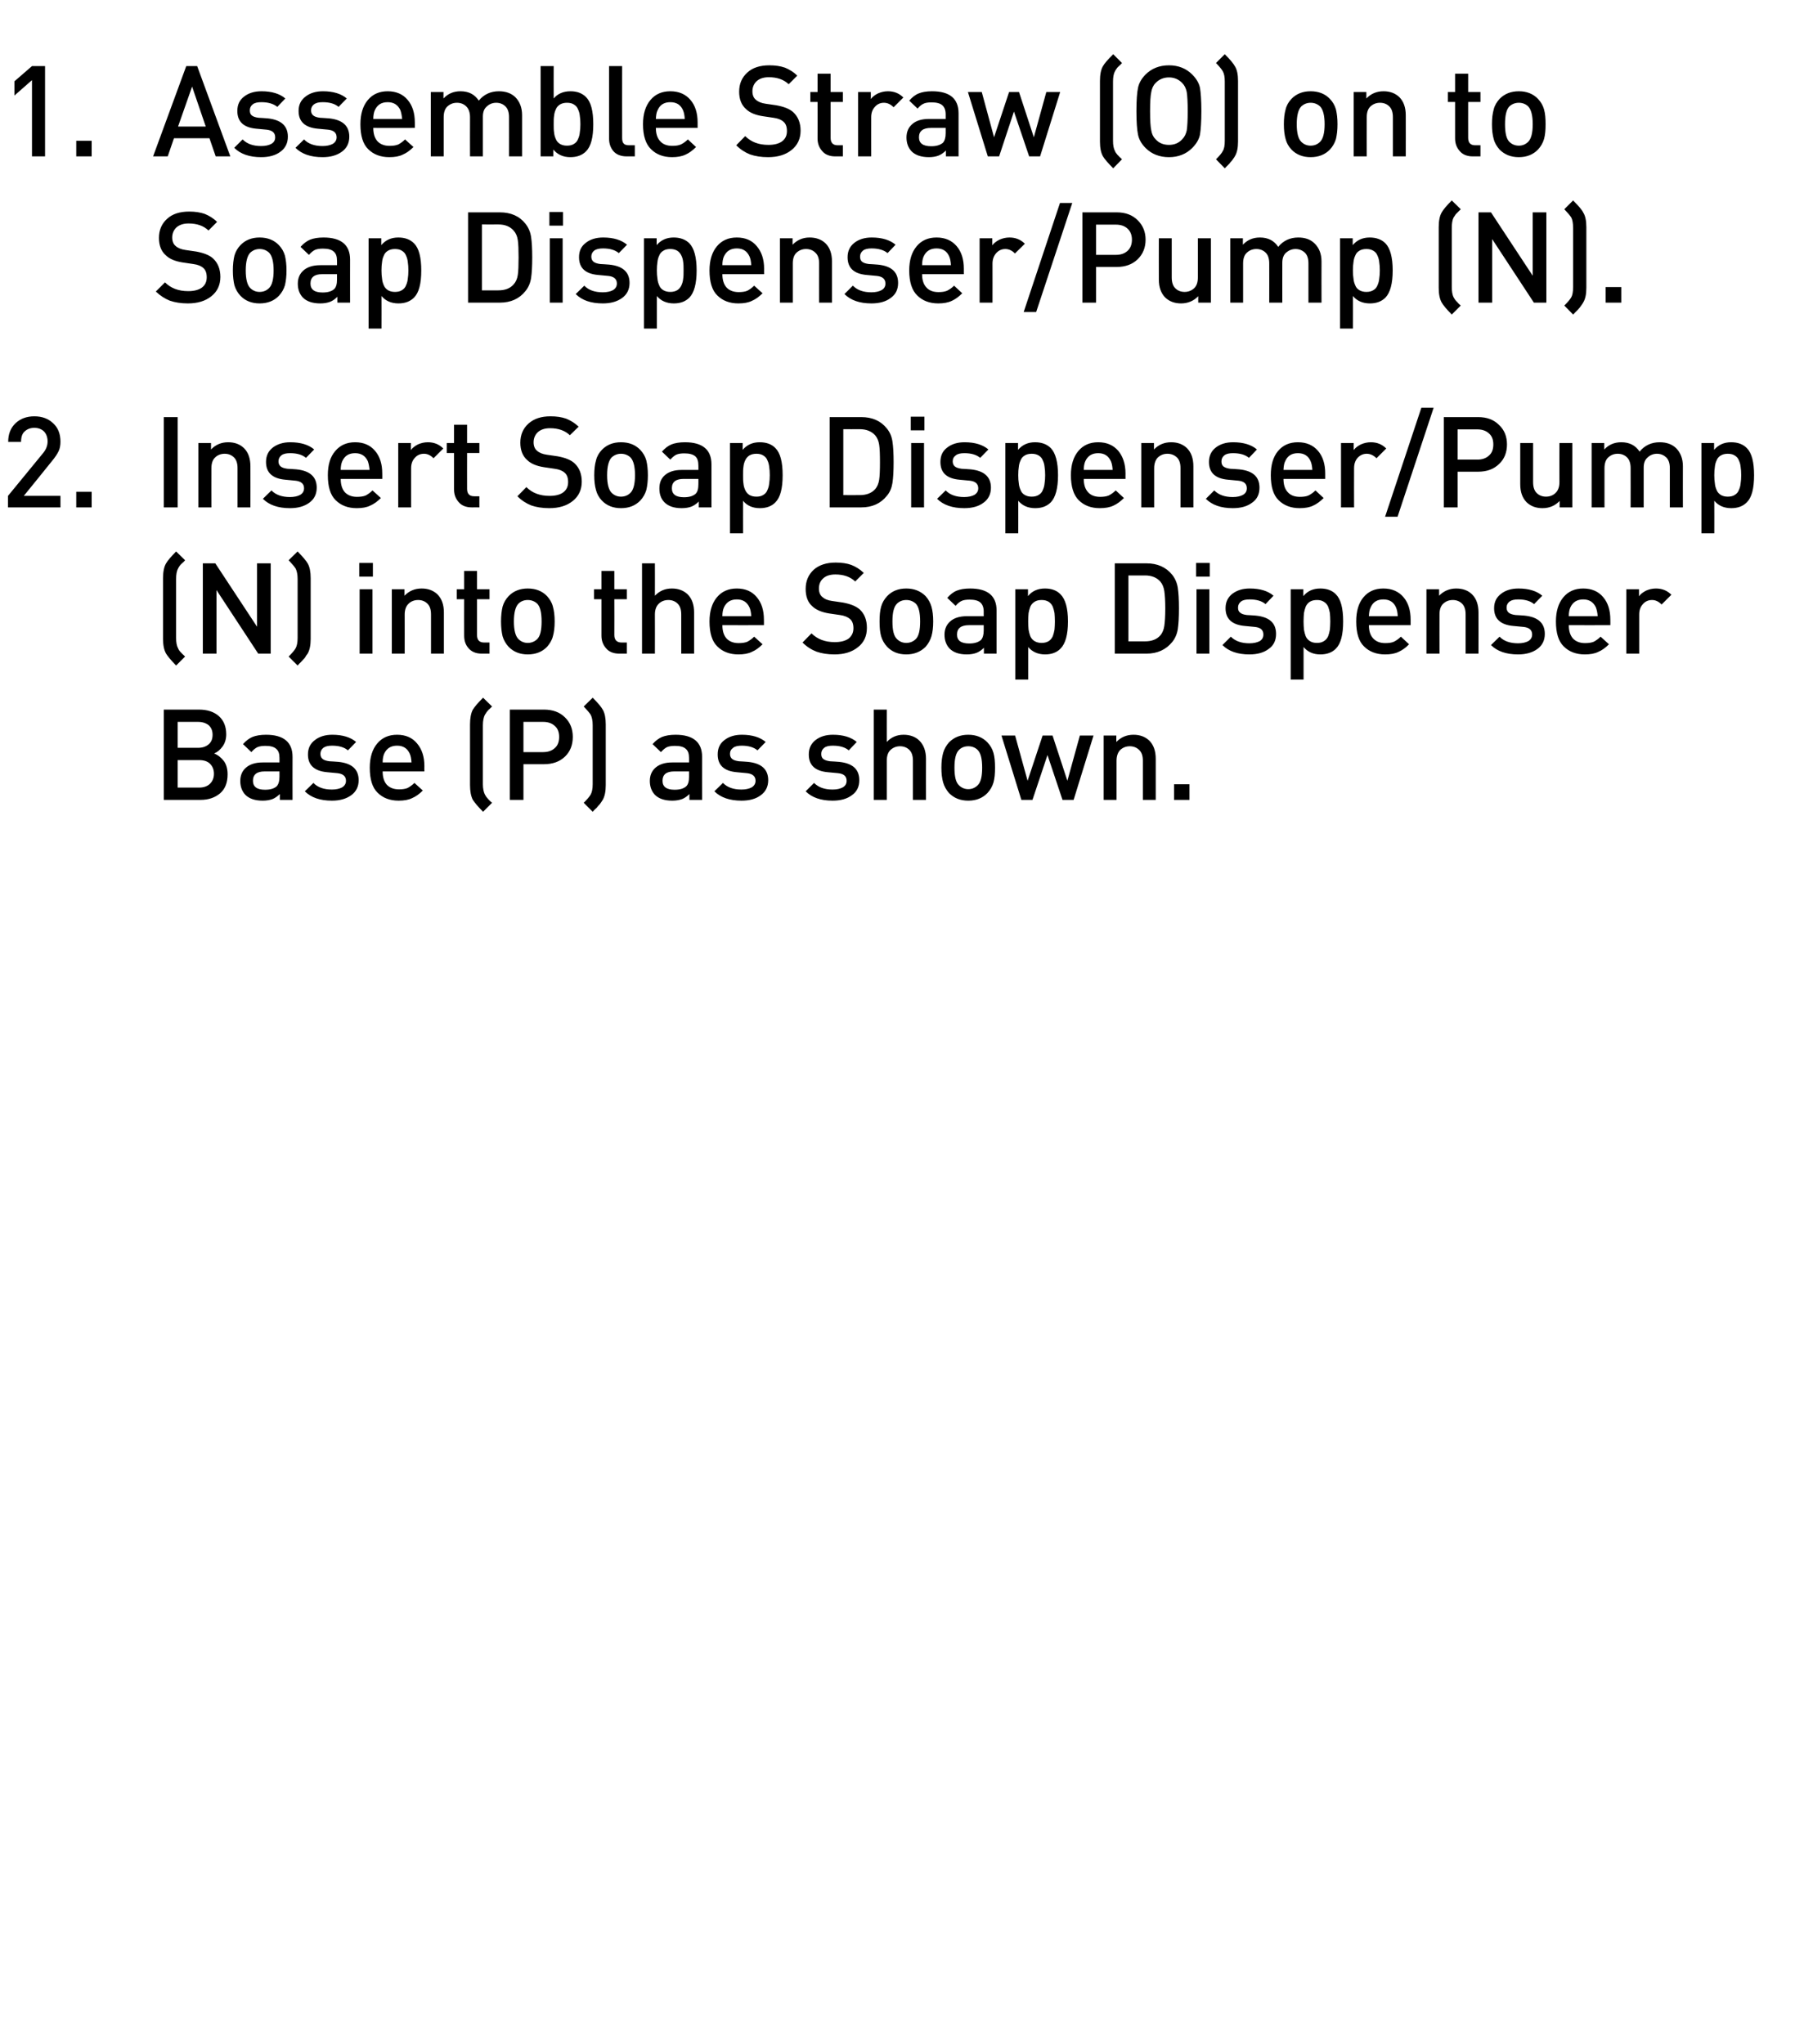 <?xml version="1.0" standalone="no"?>
<!DOCTYPE svg PUBLIC "-//W3C//DTD SVG 1.1//EN" "http://www.w3.org/Graphics/SVG/1.1/DTD/svg11.dtd">
<svg xmlns="http://www.w3.org/2000/svg" version="1.1" width="925px" height="1048.3px" viewBox="0 0 925 1048.3">
  <desc>Assemble Straw (O) on to Soap Dispenser/Pump (N). Insert Soap Dispenser/Pump (N) into the Soap Dispenser Base (P) as ...</desc>
  <defs/>
  <g id="Polygon28691">
    <path d="M 116.7 397.1 C 116.7 401.3 115.5 404.5 112.9 406.8 C 110.3 409 107 410.2 102.8 410.2 C 102.76 410.18 84 410.2 84 410.2 L 84 363.9 C 84 363.9 102.05 363.9 102 363.9 C 106.3 363.9 109.7 365 112.3 367.3 C 114.8 369.6 116 372.7 116 376.6 C 116 378.9 115.4 381 114.2 382.7 C 112.9 384.5 111.5 385.7 109.8 386.4 C 111.8 387.2 113.4 388.5 114.8 390.3 C 116.1 392.1 116.7 394.4 116.7 397.1 Z M 109.7 396.8 C 109.7 394.7 109 393 107.7 391.7 C 106.4 390.4 104.5 389.8 102.1 389.8 C 102.11 389.77 91.1 389.8 91.1 389.8 L 91.1 403.9 C 91.1 403.9 102.11 403.87 102.1 403.9 C 104.5 403.9 106.4 403.2 107.7 401.9 C 109 400.6 109.7 398.9 109.7 396.8 Z M 101.5 383.5 C 103.8 383.5 105.6 382.9 107 381.7 C 108.3 380.6 109 379 109 376.8 C 109 374.7 108.3 373.1 107 371.9 C 105.6 370.8 103.8 370.2 101.5 370.2 C 101.46 370.2 91.1 370.2 91.1 370.2 L 91.1 383.5 L 101.5 383.5 C 101.5 383.5 101.46 383.46 101.5 383.5 Z M 150 410.2 L 143.5 410.2 C 143.5 410.2 143.45 407.19 143.5 407.2 C 142.2 408.4 141 409.3 139.7 409.8 C 138.3 410.3 136.7 410.6 134.7 410.6 C 130.8 410.6 127.8 409.6 125.8 407.6 C 124.1 405.8 123.2 403.4 123.2 400.5 C 123.2 397.6 124.2 395.3 126.2 393.6 C 128.2 391.9 131 391 134.7 391 C 134.68 391 143.3 391 143.3 391 C 143.3 391 143.32 388.66 143.3 388.7 C 143.3 386.5 142.8 385 141.6 384 C 140.5 383 138.7 382.5 136.1 382.5 C 134.4 382.5 133 382.7 131.9 383.2 C 130.9 383.7 129.8 384.6 128.9 385.7 C 128.9 385.7 124.6 381.6 124.6 381.6 C 126.1 379.9 127.8 378.6 129.5 377.9 C 131.3 377.2 133.6 376.8 136.4 376.8 C 145.4 376.8 150 380.6 150 388.1 C 149.95 388.14 150 410.2 150 410.2 Z M 141.9 403.2 C 142.8 402.2 143.3 400.6 143.3 398.3 C 143.32 398.28 143.3 395.6 143.3 395.6 C 143.3 395.6 135.72 395.62 135.7 395.6 C 131.7 395.6 129.7 397.2 129.7 400.4 C 129.7 403.5 131.8 405 135.9 405 C 138.6 405 140.6 404.4 141.9 403.2 C 141.9 403.2 141.9 403.2 141.9 403.2 Z M 173.5 390.7 C 180.4 391.4 183.9 394.5 183.9 400.1 C 183.9 403.4 182.6 406 180.1 407.8 C 177.5 409.7 174.2 410.6 170.2 410.6 C 164.1 410.6 159.5 409 156.3 405.8 C 156.3 405.8 160.7 401.5 160.7 401.5 C 162.9 403.8 166.1 404.9 170.2 404.9 C 172.3 404.9 174.1 404.5 175.4 403.8 C 176.7 403 177.4 401.9 177.4 400.4 C 177.4 398.1 175.9 396.8 173 396.5 C 173 396.5 167.7 396 167.7 396 C 161.2 395.4 157.9 392.4 157.9 386.9 C 157.9 383.7 159.1 381.3 161.5 379.5 C 163.8 377.7 166.8 376.8 170.4 376.8 C 175.7 376.8 179.8 378.1 182.6 380.5 C 182.6 380.5 178.4 384.8 178.4 384.8 C 176.5 383.2 173.8 382.4 170.3 382.4 C 168.3 382.4 166.9 382.7 165.8 383.5 C 164.8 384.3 164.3 385.3 164.3 386.6 C 164.3 387.8 164.7 388.6 165.4 389.2 C 166.1 389.8 167.3 390.2 168.9 390.4 C 168.87 390.35 173.5 390.7 173.5 390.7 C 173.5 390.7 173.48 390.74 173.5 390.7 Z M 217.6 395.6 C 217.6 395.6 196.17 395.62 196.2 395.6 C 196.2 398.5 196.9 400.8 198.3 402.4 C 199.8 404 201.9 404.8 204.6 404.8 C 206.3 404.8 207.8 404.6 209 404.1 C 210.1 403.5 211.3 402.7 212.5 401.5 C 212.5 401.5 216.8 405.4 216.8 405.4 C 215 407.2 213.2 408.5 211.3 409.3 C 209.5 410.2 207.2 410.6 204.4 410.6 C 199.9 410.6 196.3 409.2 193.6 406.5 C 190.9 403.9 189.6 399.6 189.6 393.7 C 189.6 388.4 190.9 384.3 193.4 381.3 C 195.9 378.3 199.3 376.8 203.6 376.8 C 208 376.8 211.4 378.3 213.8 381.2 C 216.3 384.1 217.6 388 217.6 392.8 C 217.55 392.82 217.6 395.6 217.6 395.6 Z M 211 391 C 210.9 389.1 210.6 387.6 210.1 386.5 C 208.8 383.7 206.7 382.4 203.6 382.4 C 200.5 382.4 198.3 383.7 197 386.5 C 196.5 387.6 196.2 389.1 196.2 391 C 196.2 391 211 391 211 391 Z M 252.3 411.7 C 252.3 411.7 247.7 416.3 247.7 416.3 C 245 413.6 243.3 411.5 242.4 410.1 C 241.5 408.3 241 405.8 241 402.6 C 241 402.6 241 371.5 241 371.5 C 241 368.3 241.5 365.7 242.4 364 C 243.3 362.5 245 360.5 247.7 357.8 C 247.7 357.8 252.3 362.3 252.3 362.3 C 252.1 362.5 251.9 362.7 251.4 363.2 C 251 363.6 250.7 363.9 250.5 364 C 250.4 364.2 250.2 364.4 249.9 364.7 C 249.6 365 249.4 365.4 249.2 365.7 C 249 366 248.8 366.3 248.6 366.6 C 248 367.8 247.6 369.6 247.6 371.9 C 247.6 371.9 247.6 402.2 247.6 402.2 C 247.6 404.4 248 406.2 248.6 407.4 C 248.8 407.8 249 408.1 249.2 408.4 C 249.4 408.7 249.6 409 249.9 409.3 C 250.2 409.6 250.4 409.9 250.5 410 C 250.7 410.2 251 410.5 251.4 410.9 C 251.9 411.3 252.1 411.6 252.3 411.7 Z M 278.9 363.9 C 283.4 363.9 287 365.2 289.7 367.9 C 292.4 370.5 293.7 373.9 293.7 377.9 C 293.7 382 292.4 385.4 289.7 388 C 287 390.6 283.4 391.9 278.9 391.9 C 278.91 391.91 268.4 391.9 268.4 391.9 L 268.4 410.2 L 261.4 410.2 L 261.4 363.9 L 278.9 363.9 C 278.9 363.9 278.91 363.9 278.9 363.9 Z M 278.5 385.7 C 281 385.7 283 385 284.5 383.6 C 286 382.3 286.7 380.4 286.7 377.9 C 286.7 375.5 286 373.6 284.5 372.3 C 283 370.9 281 370.2 278.5 370.2 C 278.52 370.2 268.4 370.2 268.4 370.2 L 268.4 385.7 L 278.5 385.7 C 278.5 385.7 278.52 385.67 278.5 385.7 Z M 310.6 402.6 C 310.6 405.8 310.1 408.3 309.1 410.1 C 308.9 410.5 308.6 410.8 308.4 411.2 C 308.1 411.6 307.9 411.9 307.7 412.2 C 307.5 412.5 307.2 412.8 306.8 413.2 C 306.4 413.7 306.1 414 306 414.2 C 305.8 414.4 305.4 414.7 304.9 415.2 C 304.4 415.8 304 416.1 303.9 416.3 C 303.9 416.3 299.3 411.7 299.3 411.7 C 301.1 409.9 302.3 408.5 302.9 407.4 C 303.5 406.3 303.9 404.6 303.9 402.2 C 303.9 402.2 303.9 371.9 303.9 371.9 C 303.9 369.5 303.5 367.8 302.9 366.6 C 302.3 365.6 301.1 364.2 299.3 362.3 C 299.3 362.3 303.9 357.8 303.9 357.8 C 306.6 360.5 308.3 362.5 309.1 364 C 310.1 365.7 310.6 368.3 310.6 371.5 C 310.6 371.5 310.6 402.6 310.6 402.6 Z M 360 410.2 L 353.5 410.2 C 353.5 410.2 353.46 407.19 353.5 407.2 C 352.3 408.4 351 409.3 349.7 409.8 C 348.3 410.3 346.7 410.6 344.7 410.6 C 340.8 410.6 337.8 409.6 335.8 407.6 C 334.1 405.8 333.2 403.4 333.2 400.5 C 333.2 397.6 334.2 395.3 336.2 393.6 C 338.2 391.9 341 391 344.7 391 C 344.69 391 353.3 391 353.3 391 C 353.3 391 353.33 388.66 353.3 388.7 C 353.3 386.5 352.8 385 351.6 384 C 350.5 383 348.7 382.5 346.1 382.5 C 344.4 382.5 343 382.7 341.9 383.2 C 340.9 383.7 339.9 384.6 338.9 385.7 C 338.9 385.7 334.6 381.6 334.6 381.6 C 336.1 379.9 337.8 378.6 339.5 377.9 C 341.3 377.2 343.6 376.8 346.4 376.8 C 355.4 376.8 360 380.6 360 388.1 C 359.96 388.14 360 410.2 360 410.2 Z M 351.9 403.2 C 352.9 402.2 353.3 400.6 353.3 398.3 C 353.33 398.28 353.3 395.6 353.3 395.6 C 353.3 395.6 345.73 395.62 345.7 395.6 C 341.7 395.6 339.7 397.2 339.7 400.4 C 339.7 403.5 341.8 405 345.9 405 C 348.6 405 350.6 404.4 351.9 403.2 C 351.9 403.2 351.9 403.2 351.9 403.2 Z M 383.5 390.7 C 390.4 391.4 393.9 394.5 393.9 400.1 C 393.9 403.4 392.6 406 390.1 407.8 C 387.6 409.7 384.3 410.6 380.2 410.6 C 374.2 410.6 369.5 409 366.3 405.8 C 366.3 405.8 370.7 401.5 370.7 401.5 C 372.9 403.8 376.1 404.9 380.2 404.9 C 382.3 404.9 384.1 404.5 385.4 403.8 C 386.7 403 387.4 401.9 387.4 400.4 C 387.4 398.1 385.9 396.8 383 396.5 C 383 396.5 377.7 396 377.7 396 C 371.2 395.4 368 392.4 368 386.9 C 368 383.7 369.1 381.3 371.5 379.5 C 373.8 377.7 376.8 376.8 380.4 376.8 C 385.7 376.8 389.8 378.1 392.6 380.5 C 392.6 380.5 388.4 384.8 388.4 384.8 C 386.5 383.2 383.8 382.4 380.3 382.4 C 378.4 382.4 376.9 382.7 375.9 383.5 C 374.8 384.3 374.3 385.3 374.3 386.6 C 374.3 387.8 374.7 388.6 375.4 389.2 C 376.1 389.8 377.3 390.2 378.9 390.4 C 378.88 390.35 383.5 390.7 383.5 390.7 C 383.5 390.7 383.49 390.74 383.5 390.7 Z M 430.2 390.7 C 437.2 391.4 440.6 394.5 440.6 400.1 C 440.6 403.4 439.4 406 436.8 407.8 C 434.3 409.7 431 410.6 426.9 410.6 C 420.9 410.6 416.3 409 413.1 405.8 C 413.1 405.8 417.4 401.5 417.4 401.5 C 419.7 403.8 422.8 404.9 426.9 404.9 C 429.1 404.9 430.8 404.5 432.1 403.8 C 433.5 403 434.1 401.9 434.1 400.4 C 434.1 398.1 432.7 396.8 429.7 396.5 C 429.7 396.5 424.4 396 424.4 396 C 417.9 395.4 414.7 392.4 414.7 386.9 C 414.7 383.7 415.9 381.3 418.2 379.5 C 420.5 377.7 423.5 376.8 427.1 376.8 C 432.4 376.8 436.5 378.1 439.3 380.5 C 439.3 380.5 435.2 384.8 435.2 384.8 C 433.3 383.2 430.6 382.4 427 382.4 C 425.1 382.4 423.6 382.7 422.6 383.5 C 421.6 384.3 421.1 385.3 421.1 386.6 C 421.1 387.8 421.4 388.6 422.1 389.2 C 422.9 389.8 424 390.2 425.6 390.4 C 425.61 390.35 430.2 390.7 430.2 390.7 C 430.2 390.7 430.23 390.74 430.2 390.7 Z M 474.8 410.2 L 468.1 410.2 C 468.1 410.2 468.12 390.09 468.1 390.1 C 468.1 387.6 467.5 385.8 466.3 384.6 C 465.1 383.4 463.5 382.7 461.5 382.7 C 459.5 382.7 457.9 383.4 456.6 384.6 C 455.3 385.8 454.7 387.7 454.7 390.1 C 454.67 390.09 454.7 410.2 454.7 410.2 L 448 410.2 L 448 363.9 L 454.7 363.9 C 454.7 363.9 454.67 380.54 454.7 380.5 C 456.9 378.1 459.8 376.8 463.3 376.8 C 466.6 376.8 469.4 377.8 471.4 379.8 C 473.6 382 474.8 385.1 474.8 389.1 C 474.75 389.12 474.8 410.2 474.8 410.2 Z M 510.2 393.7 C 510.2 396.7 510 399.2 509.4 401.3 C 508.8 403.3 507.8 405.1 506.3 406.7 C 503.8 409.3 500.5 410.6 496.5 410.6 C 492.4 410.6 489.2 409.3 486.6 406.7 C 485.2 405.1 484.2 403.3 483.6 401.3 C 483 399.2 482.7 396.7 482.7 393.7 C 482.7 390.7 483 388.2 483.6 386.1 C 484.2 384 485.2 382.3 486.6 380.7 C 489.2 378.1 492.4 376.8 496.5 376.8 C 500.5 376.8 503.8 378.1 506.3 380.7 C 507.8 382.3 508.8 384 509.4 386.1 C 510 388.2 510.2 390.7 510.2 393.7 Z M 501.3 402.7 C 502.9 401.2 503.6 398.2 503.6 393.7 C 503.6 389.2 502.9 386.2 501.3 384.6 C 500.1 383.4 498.5 382.7 496.5 382.7 C 494.5 382.7 492.9 383.4 491.7 384.6 C 490.1 386.2 489.4 389.2 489.4 393.7 C 489.4 398.2 490.1 401.2 491.7 402.7 C 493 404 494.6 404.7 496.5 404.7 C 498.4 404.7 500 404 501.3 402.7 C 501.3 402.7 501.3 402.7 501.3 402.7 Z M 560.7 377.2 L 550.5 410.2 L 544.8 410.2 L 537.1 387.2 L 529.4 410.2 L 523.7 410.2 L 513.5 377.2 L 520.5 377.2 L 526.9 400.4 L 534.6 377.2 L 539.7 377.2 L 547.3 400.4 L 553.7 377.2 L 560.7 377.2 Z M 592.6 410.2 L 586 410.2 C 586 410.2 585.97 390.09 586 390.1 C 586 387.6 585.4 385.8 584.1 384.6 C 582.9 383.4 581.3 382.7 579.3 382.7 C 577.3 382.7 575.7 383.4 574.4 384.6 C 573.2 385.8 572.5 387.7 572.5 390.1 C 572.51 390.09 572.5 410.2 572.5 410.2 L 565.9 410.2 L 565.9 377.2 L 572.4 377.2 C 572.4 377.2 572.38 380.54 572.4 380.5 C 574.7 378.1 577.6 376.8 581.2 376.8 C 584.5 376.8 587.2 377.8 589.3 379.8 C 591.5 382 592.6 385.1 592.6 389.1 C 592.6 389.12 592.6 410.2 592.6 410.2 Z M 609.9 410.2 L 602 410.2 L 602 402.2 L 609.9 402.2 L 609.9 410.2 Z " stroke="none" fill="#000"/>
  </g>
  <g id="Polygon28690">
    <path d="M 94.9 336.7 C 94.9 336.7 90.3 341.3 90.3 341.3 C 87.7 338.6 85.9 336.5 85.1 335.1 C 84.1 333.3 83.6 330.8 83.6 327.6 C 83.6 327.6 83.6 296.5 83.6 296.5 C 83.6 293.3 84.1 290.7 85.1 289 C 85.9 287.5 87.7 285.5 90.3 282.8 C 90.3 282.8 94.9 287.3 94.9 287.3 C 94.8 287.5 94.5 287.7 94.1 288.2 C 93.6 288.6 93.3 288.9 93.2 289 C 93 289.2 92.8 289.4 92.5 289.7 C 92.2 290 92 290.4 91.8 290.7 C 91.6 291 91.4 291.3 91.3 291.6 C 90.6 292.8 90.3 294.6 90.3 296.9 C 90.3 296.9 90.3 327.2 90.3 327.2 C 90.3 329.4 90.6 331.2 91.3 332.4 C 91.4 332.8 91.6 333.1 91.8 333.4 C 92 333.7 92.2 334 92.5 334.3 C 92.8 334.6 93 334.9 93.2 335 C 93.3 335.2 93.6 335.5 94.1 335.9 C 94.5 336.3 94.8 336.6 94.9 336.7 Z M 138.8 335.2 L 132.4 335.2 L 111 302.6 L 111 335.2 L 104 335.2 L 104 288.9 L 110.4 288.9 L 131.8 321.4 L 131.8 288.9 L 138.8 288.9 L 138.8 335.2 Z M 159.3 327.6 C 159.3 330.8 158.8 333.3 157.8 335.1 C 157.5 335.5 157.3 335.8 157 336.2 C 156.8 336.6 156.6 336.9 156.4 337.2 C 156.2 337.5 155.9 337.8 155.5 338.2 C 155.1 338.7 154.8 339 154.6 339.2 C 154.5 339.4 154.1 339.7 153.6 340.2 C 153.1 340.8 152.7 341.1 152.6 341.3 C 152.6 341.3 148 336.7 148 336.7 C 149.8 334.9 151 333.5 151.6 332.4 C 152.2 331.3 152.6 329.6 152.6 327.2 C 152.6 327.2 152.6 296.9 152.6 296.9 C 152.6 294.5 152.2 292.8 151.6 291.6 C 151 290.6 149.8 289.2 148 287.3 C 148 287.3 152.6 282.8 152.6 282.8 C 155.2 285.5 157 287.5 157.8 289 C 158.8 290.7 159.3 293.3 159.3 296.5 C 159.3 296.5 159.3 327.6 159.3 327.6 Z M 191 335.2 L 184.4 335.2 L 184.4 302.2 L 191 302.2 L 191 335.2 Z M 191.2 295.7 L 184.2 295.7 L 184.2 288.7 L 191.2 288.7 L 191.2 295.7 Z M 227.6 335.2 L 221 335.2 C 221 335.2 221 315.09 221 315.1 C 221 312.6 220.4 310.8 219.2 309.6 C 218 308.4 216.4 307.7 214.4 307.7 C 212.4 307.7 210.7 308.4 209.5 309.6 C 208.2 310.8 207.5 312.7 207.5 315.1 C 207.54 315.09 207.5 335.2 207.5 335.2 L 200.9 335.2 L 200.9 302.2 L 207.4 302.2 C 207.4 302.2 207.41 305.54 207.4 305.5 C 209.7 303.1 212.6 301.8 216.2 301.8 C 219.5 301.8 222.2 302.8 224.3 304.8 C 226.5 307 227.6 310.1 227.6 314.1 C 227.63 314.12 227.6 335.2 227.6 335.2 Z M 251 335.2 C 251 335.2 247 335.18 247 335.2 C 244.1 335.2 241.9 334.3 240.3 332.5 C 238.7 330.7 238 328.6 238 326 C 237.96 326.01 238 307.3 238 307.3 L 234.2 307.3 L 234.2 302.2 L 238 302.2 L 238 292.8 L 244.6 292.8 L 244.6 302.2 L 251 302.2 L 251 307.3 L 244.6 307.3 C 244.6 307.3 244.59 325.69 244.6 325.7 C 244.6 328.2 245.8 329.5 248.2 329.5 C 248.23 329.52 251 329.5 251 329.5 L 251 335.2 Z M 284.4 318.7 C 284.4 321.7 284.1 324.2 283.5 326.3 C 283 328.3 281.9 330.1 280.5 331.7 C 278 334.3 274.7 335.6 270.6 335.6 C 266.6 335.6 263.3 334.3 260.8 331.7 C 259.3 330.1 258.3 328.3 257.7 326.3 C 257.2 324.2 256.9 321.7 256.9 318.7 C 256.9 315.7 257.2 313.2 257.7 311.1 C 258.3 309 259.3 307.3 260.8 305.7 C 263.3 303.1 266.6 301.8 270.6 301.8 C 274.7 301.8 278 303.1 280.5 305.7 C 281.9 307.3 283 309 283.5 311.1 C 284.1 313.2 284.4 315.7 284.4 318.7 Z M 275.5 327.7 C 277 326.2 277.7 323.2 277.7 318.7 C 277.7 314.2 277 311.2 275.5 309.6 C 274.2 308.4 272.6 307.7 270.6 307.7 C 268.6 307.7 267 308.4 265.8 309.6 C 264.3 311.2 263.5 314.2 263.5 318.7 C 263.5 323.2 264.3 326.2 265.8 327.7 C 267.1 329 268.7 329.7 270.6 329.7 C 272.5 329.7 274.2 329 275.5 327.7 C 275.5 327.7 275.5 327.7 275.5 327.7 Z M 321.4 335.2 C 321.4 335.2 317.45 335.18 317.5 335.2 C 314.6 335.2 312.3 334.3 310.8 332.5 C 309.2 330.7 308.4 328.6 308.4 326 C 308.42 326.01 308.4 307.3 308.4 307.3 L 304.6 307.3 L 304.6 302.2 L 308.4 302.2 L 308.4 292.8 L 315 292.8 L 315 302.2 L 321.4 302.2 L 321.4 307.3 L 315 307.3 C 315 307.3 315.05 325.69 315 325.7 C 315 328.2 316.3 329.5 318.7 329.5 C 318.69 329.52 321.4 329.5 321.4 329.5 L 321.4 335.2 Z M 355.9 335.2 L 349.3 335.2 C 349.3 335.2 349.3 315.09 349.3 315.1 C 349.3 312.6 348.7 310.8 347.5 309.6 C 346.3 308.4 344.7 307.7 342.7 307.7 C 340.7 307.7 339 308.4 337.8 309.6 C 336.5 310.8 335.8 312.7 335.8 315.1 C 335.85 315.09 335.8 335.2 335.8 335.2 L 329.2 335.2 L 329.2 288.9 L 335.8 288.9 C 335.8 288.9 335.85 305.54 335.8 305.5 C 338.1 303.1 340.9 301.8 344.5 301.8 C 347.8 301.8 350.5 302.8 352.6 304.8 C 354.8 307 355.9 310.1 355.9 314.1 C 355.93 314.12 355.9 335.2 355.9 335.2 Z M 391.7 320.6 C 391.7 320.6 370.36 320.62 370.4 320.6 C 370.4 323.5 371.1 325.8 372.5 327.4 C 374 329 376.1 329.8 378.7 329.8 C 380.5 329.8 382 329.6 383.2 329.1 C 384.3 328.5 385.5 327.7 386.7 326.5 C 386.7 326.5 391 330.4 391 330.4 C 389.2 332.2 387.4 333.5 385.5 334.3 C 383.7 335.2 381.4 335.6 378.6 335.6 C 374.1 335.6 370.5 334.2 367.8 331.5 C 365.1 328.9 363.8 324.6 363.8 318.7 C 363.8 313.4 365.1 309.3 367.6 306.3 C 370.1 303.3 373.5 301.8 377.8 301.8 C 382.2 301.8 385.6 303.3 388 306.2 C 390.5 309.1 391.7 313 391.7 317.8 C 391.75 317.82 391.7 320.6 391.7 320.6 Z M 385.2 316 C 385.1 314.1 384.8 312.6 384.3 311.5 C 383 308.7 380.9 307.4 377.8 307.4 C 374.7 307.4 372.5 308.7 371.2 311.5 C 370.7 312.6 370.4 314.1 370.4 316 C 370.4 316 385.2 316 385.2 316 Z M 440.8 312.5 C 443.3 314.8 444.5 318 444.5 322 C 444.5 326.2 443 329.5 439.9 331.9 C 436.8 334.4 432.8 335.6 427.9 335.6 C 424.3 335.6 421.3 335.1 418.7 334.2 C 416.1 333.2 413.7 331.7 411.5 329.5 C 411.5 329.5 416.1 324.8 416.1 324.8 C 419.1 327.8 423.1 329.3 428 329.3 C 431 329.3 433.4 328.7 435.1 327.5 C 436.7 326.2 437.6 324.5 437.6 322.2 C 437.6 320 437 318.4 435.8 317.4 C 434.6 316.4 432.9 315.7 430.7 315.4 C 430.7 315.4 425.2 314.6 425.2 314.6 C 421.4 314 418.5 312.8 416.5 310.9 C 414.2 308.9 413.1 305.9 413.1 302 C 413.1 298 414.5 294.7 417.2 292.2 C 420 289.7 423.8 288.5 428.5 288.5 C 431.6 288.5 434.3 288.9 436.5 289.7 C 438.8 290.6 440.9 291.9 442.9 293.8 C 442.9 293.8 438.5 298.2 438.5 298.2 C 436 295.8 432.6 294.6 428.3 294.6 C 425.6 294.6 423.5 295.3 422.1 296.6 C 420.6 297.9 419.9 299.7 419.9 301.8 C 419.9 303.7 420.5 305.2 421.6 306.1 C 422.8 307.2 424.4 307.9 426.7 308.2 C 426.7 308.2 432.2 309 432.2 309 C 436 309.7 438.8 310.8 440.8 312.5 C 440.8 312.5 440.8 312.5 440.8 312.5 Z M 478.5 318.7 C 478.5 321.7 478.2 324.2 477.6 326.3 C 477 328.3 476 330.1 474.6 331.7 C 472 334.3 468.7 335.6 464.7 335.6 C 460.6 335.6 457.4 334.3 454.9 331.7 C 453.4 330.1 452.4 328.3 451.8 326.3 C 451.2 324.2 451 321.7 451 318.7 C 451 315.7 451.2 313.2 451.8 311.1 C 452.4 309 453.4 307.3 454.9 305.7 C 457.4 303.1 460.6 301.8 464.7 301.8 C 468.7 301.8 472 303.1 474.6 305.7 C 476 307.3 477 309 477.6 311.1 C 478.2 313.2 478.5 315.7 478.5 318.7 Z M 469.6 327.7 C 471.1 326.2 471.8 323.2 471.8 318.7 C 471.8 314.2 471.1 311.2 469.6 309.6 C 468.3 308.4 466.7 307.7 464.7 307.7 C 462.7 307.7 461.1 308.4 459.9 309.6 C 458.3 311.2 457.6 314.2 457.6 318.7 C 457.6 323.2 458.3 326.2 459.9 327.7 C 461.2 329 462.8 329.7 464.7 329.7 C 466.6 329.7 468.3 329 469.6 327.7 C 469.6 327.7 469.6 327.7 469.6 327.7 Z M 511 335.2 L 504.5 335.2 C 504.5 335.2 504.52 332.19 504.5 332.2 C 503.3 333.4 502 334.3 500.7 334.8 C 499.4 335.3 497.7 335.6 495.7 335.6 C 491.8 335.6 488.9 334.6 486.9 332.6 C 485.2 330.8 484.3 328.4 484.3 325.5 C 484.3 322.6 485.3 320.3 487.3 318.6 C 489.2 316.9 492.1 316 495.7 316 C 495.75 316 504.4 316 504.4 316 C 504.4 316 504.39 313.66 504.4 313.7 C 504.4 311.5 503.8 310 502.7 309 C 501.6 308 499.7 307.5 497.2 307.5 C 495.4 307.5 494 307.7 493 308.2 C 491.9 308.7 490.9 309.6 490 310.7 C 490 310.7 485.7 306.6 485.7 306.6 C 487.2 304.9 488.8 303.6 490.6 302.9 C 492.3 302.2 494.6 301.8 497.4 301.8 C 506.5 301.8 511 305.6 511 313.1 C 511.02 313.14 511 335.2 511 335.2 Z M 503 328.2 C 503.9 327.2 504.4 325.6 504.4 323.3 C 504.39 323.28 504.4 320.6 504.4 320.6 C 504.4 320.6 496.79 320.62 496.8 320.6 C 492.8 320.6 490.7 322.2 490.7 325.4 C 490.7 328.5 492.8 330 497 330 C 499.6 330 501.6 329.4 503 328.2 C 503 328.2 503 328.2 503 328.2 Z M 543.8 304.8 C 546.3 307.3 547.6 311.9 547.6 318.7 C 547.6 325.5 546.3 330.1 543.8 332.6 C 541.9 334.6 539.2 335.6 535.9 335.6 C 532.2 335.6 529.3 334.3 527.2 331.8 C 527.21 331.8 527.2 348.5 527.2 348.5 L 520.6 348.5 L 520.6 302.2 L 527.1 302.2 C 527.1 302.2 527.08 305.73 527.1 305.7 C 529.2 303.1 532.1 301.8 535.8 301.8 C 539.2 301.8 541.9 302.8 543.8 304.8 C 543.8 304.8 543.8 304.8 543.8 304.8 Z M 540.7 322.9 C 540.8 321.7 540.9 320.3 540.9 318.7 C 540.9 317 540.8 315.6 540.7 314.4 C 540.5 313.3 540.2 312.1 539.8 311.1 C 539.3 310 538.6 309.2 537.7 308.6 C 536.7 308 535.5 307.7 534.1 307.7 C 532.6 307.7 531.4 308 530.5 308.6 C 529.5 309.2 528.8 310 528.3 311.1 C 527.9 312.1 527.6 313.3 527.4 314.4 C 527.3 315.6 527.2 317 527.2 318.7 C 527.2 320.3 527.3 321.7 527.4 322.9 C 527.6 324.1 527.9 325.2 528.3 326.3 C 528.8 327.4 529.5 328.2 530.5 328.8 C 531.5 329.4 532.7 329.7 534.1 329.7 C 535.5 329.7 536.7 329.4 537.7 328.8 C 538.6 328.2 539.3 327.4 539.8 326.3 C 540.2 325.2 540.5 324.1 540.7 322.9 Z M 601 294.7 C 602.5 296.6 603.5 298.8 603.9 301.4 C 604.3 304 604.5 307.5 604.5 312 C 604.5 316.5 604.3 320.1 603.9 322.7 C 603.5 325.2 602.5 327.5 601 329.3 C 597.8 333.2 593.4 335.2 587.9 335.2 C 587.85 335.18 571.6 335.2 571.6 335.2 L 571.6 288.9 C 571.6 288.9 587.85 288.9 587.9 288.9 C 593.4 288.9 597.8 290.8 601 294.7 C 601 294.7 601 294.7 601 294.7 Z M 595 325.8 C 596 324.6 596.7 323 597 321 C 597.3 319 597.5 316 597.5 312 C 597.5 308.1 597.3 305.1 597 303.1 C 596.7 301.1 596 299.5 595 298.3 C 593.2 296.2 590.5 295.1 587.1 295.1 C 587.07 295.14 578.6 295.1 578.6 295.1 L 578.6 328.9 C 578.6 328.9 587.07 328.94 587.1 328.9 C 590.5 328.9 593.2 327.9 595 325.8 C 595 325.8 595 325.8 595 325.8 Z M 620.1 335.2 L 613.5 335.2 L 613.5 302.2 L 620.1 302.2 L 620.1 335.2 Z M 620.3 295.7 L 613.3 295.7 L 613.3 288.7 L 620.3 288.7 L 620.3 295.7 Z M 643.9 315.7 C 650.9 316.4 654.3 319.5 654.3 325.1 C 654.3 328.4 653.1 331 650.5 332.8 C 648 334.7 644.7 335.6 640.6 335.6 C 634.6 335.6 630 334 626.8 330.8 C 626.8 330.8 631.1 326.5 631.1 326.5 C 633.4 328.8 636.6 329.9 640.6 329.9 C 642.8 329.9 644.5 329.5 645.9 328.8 C 647.2 328 647.8 326.9 647.8 325.4 C 647.8 323.1 646.4 321.8 643.4 321.5 C 643.4 321.5 638.2 321 638.2 321 C 631.7 320.4 628.4 317.4 628.4 311.9 C 628.4 308.7 629.6 306.3 631.9 304.5 C 634.3 302.7 637.2 301.8 640.8 301.8 C 646.2 301.8 650.2 303.1 653 305.5 C 653 305.5 648.9 309.8 648.9 309.8 C 647 308.2 644.3 307.4 640.8 307.4 C 638.8 307.4 637.3 307.7 636.3 308.5 C 635.3 309.3 634.8 310.3 634.8 311.6 C 634.8 312.8 635.1 313.6 635.9 314.2 C 636.6 314.8 637.7 315.2 639.3 315.4 C 639.33 315.35 643.9 315.7 643.9 315.7 C 643.9 315.7 643.94 315.74 643.9 315.7 Z M 685 304.8 C 687.5 307.3 688.7 311.9 688.7 318.7 C 688.7 325.5 687.5 330.1 685 332.6 C 683.1 334.6 680.4 335.6 677 335.6 C 673.3 335.6 670.5 334.3 668.4 331.8 C 668.38 331.8 668.4 348.5 668.4 348.5 L 661.8 348.5 L 661.8 302.2 L 668.3 302.2 C 668.3 302.2 668.25 305.73 668.3 305.7 C 670.4 303.1 673.3 301.8 677 301.8 C 680.4 301.8 683.1 302.8 685 304.8 C 685 304.8 685 304.8 685 304.8 Z M 681.9 322.9 C 682 321.7 682.1 320.3 682.1 318.7 C 682.1 317 682 315.6 681.9 314.4 C 681.7 313.3 681.4 312.1 681 311.1 C 680.5 310 679.8 309.2 678.8 308.6 C 677.9 308 676.7 307.7 675.3 307.7 C 673.8 307.7 672.6 308 671.6 308.6 C 670.7 309.2 670 310 669.5 311.1 C 669.1 312.1 668.8 313.3 668.6 314.4 C 668.5 315.6 668.4 317 668.4 318.7 C 668.4 320.3 668.5 321.7 668.6 322.9 C 668.8 324.1 669.1 325.2 669.5 326.3 C 670 327.4 670.7 328.2 671.7 328.8 C 672.6 329.4 673.8 329.7 675.3 329.7 C 676.7 329.7 677.9 329.4 678.8 328.8 C 679.8 328.2 680.5 327.4 681 326.3 C 681.4 325.2 681.7 324.1 681.9 322.9 Z M 723.3 320.6 C 723.3 320.6 701.92 320.62 701.9 320.6 C 701.9 323.5 702.6 325.8 704.1 327.4 C 705.6 329 707.6 329.8 710.3 329.8 C 712.1 329.8 713.6 329.6 714.7 329.1 C 715.9 328.5 717.1 327.7 718.3 326.5 C 718.3 326.5 722.5 330.4 722.5 330.4 C 720.8 332.2 718.9 333.5 717.1 334.3 C 715.3 335.2 713 335.6 710.2 335.6 C 705.7 335.6 702.1 334.2 699.4 331.5 C 696.7 328.9 695.4 324.6 695.4 318.7 C 695.4 313.4 696.6 309.3 699.1 306.3 C 701.6 303.3 705 301.8 709.3 301.8 C 713.7 301.8 717.1 303.3 719.6 306.2 C 722.1 309.1 723.3 313 723.3 317.8 C 723.31 317.82 723.3 320.6 723.3 320.6 Z M 716.7 316 C 716.6 314.1 716.3 312.6 715.8 311.5 C 714.6 308.7 712.4 307.4 709.3 307.4 C 706.2 307.4 704 308.7 702.8 311.5 C 702.2 312.6 702 314.1 701.9 316 C 701.9 316 716.7 316 716.7 316 Z M 758.1 335.2 L 751.5 335.2 C 751.5 335.2 751.52 315.09 751.5 315.1 C 751.5 312.6 750.9 310.8 749.7 309.6 C 748.5 308.4 746.9 307.7 744.9 307.7 C 742.9 307.7 741.3 308.4 740 309.6 C 738.7 310.8 738.1 312.7 738.1 315.1 C 738.06 315.09 738.1 335.2 738.1 335.2 L 731.4 335.2 L 731.4 302.2 L 737.9 302.2 C 737.9 302.2 737.93 305.54 737.9 305.5 C 740.2 303.1 743.2 301.8 746.7 301.8 C 750 301.8 752.8 302.8 754.8 304.8 C 757 307 758.1 310.1 758.1 314.1 C 758.15 314.12 758.1 335.2 758.1 335.2 Z M 781.7 315.7 C 788.6 316.4 792.1 319.5 792.1 325.1 C 792.1 328.4 790.8 331 788.3 332.8 C 785.7 334.7 782.4 335.6 778.4 335.6 C 772.3 335.6 767.7 334 764.5 330.8 C 764.5 330.8 768.9 326.5 768.9 326.5 C 771.1 328.8 774.3 329.9 778.4 329.9 C 780.5 329.9 782.3 329.5 783.6 328.8 C 784.9 328 785.6 326.9 785.6 325.4 C 785.6 323.1 784.1 321.8 781.2 321.5 C 781.2 321.5 775.9 321 775.9 321 C 769.4 320.4 766.1 317.4 766.1 311.9 C 766.1 308.7 767.3 306.3 769.7 304.5 C 772 302.7 775 301.8 778.6 301.8 C 783.9 301.8 788 303.1 790.8 305.5 C 790.8 305.5 786.6 309.8 786.6 309.8 C 784.7 308.2 782 307.4 778.5 307.4 C 776.5 307.4 775.1 307.7 774 308.5 C 773 309.3 772.5 310.3 772.5 311.6 C 772.5 312.8 772.9 313.6 773.6 314.2 C 774.3 314.8 775.5 315.2 777.1 315.4 C 777.06 315.35 781.7 315.7 781.7 315.7 C 781.7 315.7 781.68 315.74 781.7 315.7 Z M 825.7 320.6 C 825.7 320.6 804.36 320.62 804.4 320.6 C 804.4 323.5 805.1 325.8 806.5 327.4 C 808 329 810.1 329.8 812.7 329.8 C 814.5 329.8 816 329.6 817.2 329.1 C 818.3 328.5 819.5 327.7 820.7 326.5 C 820.7 326.5 825 330.4 825 330.4 C 823.2 332.2 821.4 333.5 819.5 334.3 C 817.7 335.2 815.4 335.6 812.6 335.6 C 808.1 335.6 804.5 334.2 801.8 331.5 C 799.1 328.9 797.8 324.6 797.8 318.7 C 797.8 313.4 799.1 309.3 801.6 306.3 C 804.1 303.3 807.5 301.8 811.8 301.8 C 816.1 301.8 819.6 303.3 822 306.2 C 824.5 309.1 825.7 313 825.7 317.8 C 825.75 317.82 825.7 320.6 825.7 320.6 Z M 819.2 316 C 819.1 314.1 818.7 312.6 818.3 311.5 C 817 308.7 814.8 307.4 811.8 307.4 C 808.7 307.4 806.5 308.7 805.2 311.5 C 804.7 312.6 804.4 314.1 804.4 316 C 804.4 316 819.2 316 819.2 316 Z M 849.1 301.8 C 852.3 301.8 854.9 302.9 857 305 C 857 305 852 310 852 310 C 850.5 308.5 848.9 307.7 847.1 307.7 C 845.2 307.7 843.6 308.4 842.4 309.8 C 841.1 311.2 840.5 312.9 840.5 315.2 C 840.5 315.16 840.5 335.2 840.5 335.2 L 833.9 335.2 L 833.9 302.2 L 840.4 302.2 C 840.4 302.2 840.37 305.8 840.4 305.8 C 841.2 304.6 842.5 303.7 844 302.9 C 845.6 302.2 847.3 301.8 849.1 301.8 C 849.1 301.8 849.1 301.8 849.1 301.8 Z " stroke="none" fill="#000"/>
  </g>
  <g id="Polygon28689">
    <path d="M 31 260.2 L 4.1 260.2 L 4.1 254.3 C 4.1 254.3 21.9 232.62 21.9 232.6 C 23.6 230.6 24.4 228.6 24.4 226.4 C 24.4 224.3 23.8 222.6 22.6 221.3 C 21.4 220.1 19.7 219.4 17.6 219.4 C 15.7 219.4 14 220 12.7 221.2 C 11.4 222.3 10.8 224.1 10.8 226.6 C 10.8 226.6 4.2 226.6 4.2 226.6 C 4.2 222.7 5.4 219.5 7.9 217.1 C 10.4 214.7 13.7 213.5 17.6 213.5 C 21.6 213.5 24.8 214.7 27.3 217.1 C 29.8 219.4 31 222.6 31 226.5 C 31 228.4 30.7 230.1 30 231.5 C 29.3 232.9 28.2 234.6 26.6 236.5 C 26.65 236.52 12.2 254.3 12.2 254.3 L 31 254.3 L 31 260.2 Z M 47 260.2 L 39.1 260.2 L 39.1 252.2 L 47 252.2 L 47 260.2 Z M 91.1 260.2 L 84 260.2 L 84 213.9 L 91.1 213.9 L 91.1 260.2 Z M 128.4 260.2 L 121.8 260.2 C 121.8 260.2 121.81 240.09 121.8 240.1 C 121.8 237.6 121.2 235.8 120 234.6 C 118.8 233.4 117.2 232.7 115.2 232.7 C 113.2 232.7 111.5 233.4 110.3 234.6 C 109 235.8 108.4 237.7 108.4 240.1 C 108.35 240.09 108.4 260.2 108.4 260.2 L 101.7 260.2 L 101.7 227.2 L 108.2 227.2 C 108.2 227.2 108.22 230.54 108.2 230.5 C 110.5 228.1 113.4 226.8 117 226.8 C 120.3 226.8 123 227.8 125.1 229.8 C 127.3 232 128.4 235.1 128.4 239.1 C 128.44 239.12 128.4 260.2 128.4 260.2 Z M 152 240.7 C 158.9 241.4 162.4 244.5 162.4 250.1 C 162.4 253.4 161.1 256 158.6 257.8 C 156 259.7 152.7 260.6 148.7 260.6 C 142.6 260.6 138 259 134.8 255.8 C 134.8 255.8 139.2 251.5 139.2 251.5 C 141.4 253.8 144.6 254.9 148.7 254.9 C 150.8 254.9 152.6 254.5 153.9 253.8 C 155.2 253 155.9 251.9 155.9 250.4 C 155.9 248.1 154.4 246.8 151.4 246.5 C 151.4 246.5 146.2 246 146.2 246 C 139.7 245.4 136.4 242.4 136.4 236.9 C 136.4 233.7 137.6 231.3 139.9 229.5 C 142.3 227.7 145.3 226.8 148.8 226.8 C 154.2 226.8 158.3 228.1 161.1 230.5 C 161.1 230.5 156.9 234.8 156.9 234.8 C 155 233.2 152.3 232.4 148.8 232.4 C 146.8 232.4 145.3 232.7 144.3 233.5 C 143.3 234.3 142.8 235.3 142.8 236.6 C 142.8 237.8 143.2 238.6 143.9 239.2 C 144.6 239.8 145.8 240.2 147.4 240.4 C 147.35 240.35 152 240.7 152 240.7 C 152 240.7 151.97 240.74 152 240.7 Z M 196 245.6 C 196 245.6 174.65 245.62 174.7 245.6 C 174.7 248.5 175.4 250.8 176.8 252.4 C 178.3 254 180.4 254.8 183 254.8 C 184.8 254.8 186.3 254.6 187.5 254.1 C 188.6 253.5 189.8 252.7 191 251.5 C 191 251.5 195.3 255.4 195.3 255.4 C 193.5 257.2 191.7 258.5 189.8 259.3 C 188 260.2 185.7 260.6 182.9 260.6 C 178.4 260.6 174.8 259.2 172.1 256.5 C 169.4 253.9 168.1 249.6 168.1 243.7 C 168.1 238.4 169.3 234.3 171.9 231.3 C 174.4 228.3 177.8 226.8 182.1 226.8 C 186.4 226.8 189.9 228.3 192.3 231.2 C 194.8 234.1 196 238 196 242.8 C 196.04 242.82 196 245.6 196 245.6 Z M 189.5 241 C 189.3 239.1 189 237.6 188.6 236.5 C 187.3 233.7 185.1 232.4 182.1 232.4 C 178.9 232.4 176.8 233.7 175.5 236.5 C 175 237.6 174.7 239.1 174.7 241 C 174.7 241 189.5 241 189.5 241 Z M 219.4 226.8 C 222.6 226.8 225.2 227.9 227.3 230 C 227.3 230 222.3 235 222.3 235 C 220.8 233.5 219.2 232.7 217.4 232.7 C 215.5 232.7 213.9 233.4 212.7 234.8 C 211.4 236.2 210.8 237.9 210.8 240.2 C 210.79 240.16 210.8 260.2 210.8 260.2 L 204.2 260.2 L 204.2 227.2 L 210.7 227.2 C 210.7 227.2 210.66 230.8 210.7 230.8 C 211.5 229.6 212.8 228.7 214.3 227.9 C 215.9 227.2 217.6 226.8 219.4 226.8 C 219.4 226.8 219.4 226.8 219.4 226.8 Z M 245.8 260.2 C 245.8 260.2 241.86 260.18 241.9 260.2 C 239 260.2 236.7 259.3 235.2 257.5 C 233.6 255.7 232.8 253.6 232.8 251 C 232.83 251.01 232.8 232.3 232.8 232.3 L 229.1 232.3 L 229.1 227.2 L 232.8 227.2 L 232.8 217.8 L 239.5 217.8 L 239.5 227.2 L 245.8 227.2 L 245.8 232.3 L 239.5 232.3 C 239.5 232.3 239.46 250.69 239.5 250.7 C 239.5 253.2 240.7 254.5 243.1 254.5 C 243.1 254.52 245.8 254.5 245.8 254.5 L 245.8 260.2 Z M 294.5 237.5 C 297 239.8 298.3 243 298.3 247 C 298.3 251.2 296.7 254.5 293.7 256.9 C 290.6 259.4 286.6 260.6 281.6 260.6 C 278.1 260.6 275 260.1 272.4 259.2 C 269.9 258.2 267.5 256.7 265.3 254.5 C 265.3 254.5 269.9 249.8 269.9 249.8 C 272.9 252.8 276.8 254.3 281.8 254.3 C 284.8 254.3 287.2 253.7 288.8 252.5 C 290.5 251.2 291.3 249.5 291.3 247.2 C 291.3 245 290.7 243.4 289.5 242.4 C 288.4 241.4 286.7 240.7 284.4 240.4 C 284.4 240.4 279 239.6 279 239.6 C 275.1 239 272.2 237.8 270.3 235.9 C 268 233.9 266.8 230.9 266.8 227 C 266.8 223 268.2 219.7 271 217.2 C 273.8 214.7 277.5 213.5 282.3 213.5 C 285.4 213.5 288 213.9 290.3 214.7 C 292.5 215.6 294.7 216.9 296.7 218.8 C 296.7 218.8 292.2 223.2 292.2 223.2 C 289.7 220.8 286.3 219.6 282 219.6 C 279.3 219.6 277.3 220.3 275.8 221.6 C 274.4 222.9 273.6 224.7 273.6 226.8 C 273.6 228.7 274.2 230.2 275.3 231.1 C 276.5 232.2 278.2 232.9 280.4 233.2 C 280.4 233.2 285.9 234 285.9 234 C 289.7 234.7 292.6 235.8 294.5 237.5 C 294.5 237.5 294.5 237.5 294.5 237.5 Z M 332.2 243.7 C 332.2 246.7 331.9 249.2 331.4 251.3 C 330.8 253.3 329.8 255.1 328.3 256.7 C 325.8 259.3 322.5 260.6 318.4 260.6 C 314.4 260.6 311.1 259.3 308.6 256.7 C 307.1 255.1 306.1 253.3 305.6 251.3 C 305 249.2 304.7 246.7 304.7 243.7 C 304.7 240.7 305 238.2 305.6 236.1 C 306.1 234 307.1 232.3 308.6 230.7 C 311.1 228.1 314.4 226.8 318.4 226.8 C 322.5 226.8 325.8 228.1 328.3 230.7 C 329.8 232.3 330.8 234 331.4 236.1 C 331.9 238.2 332.2 240.7 332.2 243.7 Z M 323.3 252.7 C 324.8 251.2 325.6 248.2 325.6 243.7 C 325.6 239.2 324.8 236.2 323.3 234.6 C 322 233.4 320.4 232.7 318.4 232.7 C 316.5 232.7 314.9 233.4 313.6 234.6 C 312.1 236.2 311.3 239.2 311.3 243.7 C 311.3 248.2 312.1 251.2 313.6 252.7 C 314.9 254 316.5 254.7 318.4 254.7 C 320.4 254.7 322 254 323.3 252.7 C 323.3 252.7 323.3 252.7 323.3 252.7 Z M 364.8 260.2 L 358.3 260.2 C 358.3 260.2 358.28 257.19 358.3 257.2 C 357.1 258.4 355.8 259.3 354.5 259.8 C 353.2 260.3 351.5 260.6 349.5 260.6 C 345.6 260.6 342.7 259.6 340.7 257.6 C 338.9 255.8 338.1 253.4 338.1 250.5 C 338.1 247.6 339 245.3 341 243.6 C 343 241.9 345.8 241 349.5 241 C 349.5 241 358.1 241 358.1 241 C 358.1 241 358.15 238.66 358.1 238.7 C 358.1 236.5 357.6 235 356.5 234 C 355.3 233 353.5 232.5 350.9 232.5 C 349.2 232.5 347.8 232.7 346.7 233.2 C 345.7 233.7 344.7 234.6 343.7 235.7 C 343.7 235.7 339.4 231.6 339.4 231.6 C 340.9 229.9 342.6 228.6 344.3 227.9 C 346.1 227.2 348.4 226.8 351.2 226.8 C 360.2 226.8 364.8 230.6 364.8 238.1 C 364.78 238.14 364.8 260.2 364.8 260.2 Z M 356.7 253.2 C 357.7 252.2 358.1 250.6 358.1 248.3 C 358.15 248.28 358.1 245.6 358.1 245.6 C 358.1 245.6 350.54 245.62 350.5 245.6 C 346.5 245.6 344.5 247.2 344.5 250.4 C 344.5 253.5 346.6 255 350.7 255 C 353.4 255 355.4 254.4 356.7 253.2 C 356.7 253.2 356.7 253.2 356.7 253.2 Z M 397.6 229.8 C 400.1 232.3 401.3 236.9 401.3 243.7 C 401.3 250.5 400.1 255.1 397.6 257.6 C 395.7 259.6 393 260.6 389.6 260.6 C 385.9 260.6 383 259.3 381 256.8 C 380.96 256.8 381 273.5 381 273.5 L 374.3 273.5 L 374.3 227.2 L 380.8 227.2 C 380.8 227.2 380.83 230.73 380.8 230.7 C 383 228.1 385.9 226.8 389.5 226.8 C 393 226.8 395.7 227.8 397.6 229.8 C 397.6 229.8 397.6 229.8 397.6 229.8 Z M 394.4 247.9 C 394.6 246.7 394.7 245.3 394.7 243.7 C 394.7 242 394.6 240.6 394.4 239.4 C 394.3 238.3 394 237.1 393.5 236.1 C 393.1 235 392.4 234.2 391.4 233.6 C 390.5 233 389.3 232.7 387.9 232.7 C 386.4 232.7 385.2 233 384.2 233.6 C 383.3 234.2 382.6 235 382.1 236.1 C 381.6 237.1 381.3 238.3 381.2 239.4 C 381 240.6 381 242 381 243.7 C 381 245.3 381 246.7 381.2 247.9 C 381.3 249.1 381.6 250.2 382.1 251.3 C 382.6 252.4 383.3 253.2 384.2 253.8 C 385.2 254.4 386.4 254.7 387.9 254.7 C 389.3 254.7 390.5 254.4 391.4 253.8 C 392.4 253.2 393.1 252.4 393.5 251.3 C 394 250.2 394.3 249.1 394.4 247.9 Z M 454.7 219.7 C 456.3 221.6 457.2 223.8 457.6 226.4 C 458 229 458.2 232.5 458.2 237 C 458.2 241.5 458 245.1 457.6 247.7 C 457.2 250.2 456.3 252.5 454.7 254.3 C 451.6 258.2 447.2 260.2 441.6 260.2 C 441.6 260.18 425.4 260.2 425.4 260.2 L 425.4 213.9 C 425.4 213.9 441.6 213.9 441.6 213.9 C 447.2 213.9 451.6 215.8 454.7 219.7 C 454.7 219.7 454.7 219.7 454.7 219.7 Z M 448.8 250.8 C 449.8 249.6 450.5 248 450.8 246 C 451.1 244 451.2 241 451.2 237 C 451.2 233.1 451.1 230.1 450.8 228.1 C 450.5 226.1 449.8 224.5 448.8 223.3 C 446.9 221.2 444.3 220.1 440.8 220.1 C 440.82 220.14 432.4 220.1 432.4 220.1 L 432.4 253.9 C 432.4 253.9 440.82 253.94 440.8 253.9 C 444.3 253.9 446.9 252.9 448.8 250.8 C 448.8 250.8 448.8 250.8 448.8 250.8 Z M 473.8 260.2 L 467.2 260.2 L 467.2 227.2 L 473.8 227.2 L 473.8 260.2 Z M 474 220.7 L 467 220.7 L 467 213.7 L 474 213.7 L 474 220.7 Z M 497.7 240.7 C 504.6 241.4 508.1 244.5 508.1 250.1 C 508.1 253.4 506.8 256 504.3 257.8 C 501.8 259.7 498.5 260.6 494.4 260.6 C 488.4 260.6 483.7 259 480.5 255.8 C 480.5 255.8 484.9 251.5 484.9 251.5 C 487.1 253.8 490.3 254.9 494.4 254.9 C 496.5 254.9 498.3 254.5 499.6 253.8 C 500.9 253 501.6 251.9 501.6 250.4 C 501.6 248.1 500.1 246.8 497.2 246.5 C 497.2 246.5 491.9 246 491.9 246 C 485.4 245.4 482.2 242.4 482.2 236.9 C 482.2 233.7 483.3 231.3 485.7 229.5 C 488 227.7 491 226.8 494.6 226.8 C 499.9 226.8 504 228.1 506.8 230.5 C 506.8 230.5 502.6 234.8 502.6 234.8 C 500.7 233.2 498 232.4 494.5 232.4 C 492.6 232.4 491.1 232.7 490.1 233.5 C 489 234.3 488.5 235.3 488.5 236.6 C 488.5 237.8 488.9 238.6 489.6 239.2 C 490.3 239.8 491.5 240.2 493.1 240.4 C 493.08 240.35 497.7 240.7 497.7 240.7 C 497.7 240.7 497.7 240.74 497.7 240.7 Z M 538.8 229.8 C 541.2 232.3 542.5 236.9 542.5 243.7 C 542.5 250.5 541.2 255.1 538.8 257.6 C 536.8 259.6 534.2 260.6 530.8 260.6 C 527.1 260.6 524.2 259.3 522.1 256.8 C 522.14 256.8 522.1 273.5 522.1 273.5 L 515.5 273.5 L 515.5 227.2 L 522 227.2 C 522 227.2 522.01 230.73 522 230.7 C 524.2 228.1 527.1 226.8 530.7 226.8 C 534.1 226.8 536.8 227.8 538.8 229.8 C 538.8 229.8 538.8 229.8 538.8 229.8 Z M 535.6 247.9 C 535.8 246.7 535.9 245.3 535.9 243.7 C 535.9 242 535.8 240.6 535.6 239.4 C 535.5 238.3 535.2 237.1 534.7 236.1 C 534.3 235 533.6 234.2 532.6 233.6 C 531.6 233 530.5 232.7 529 232.7 C 527.6 232.7 526.3 233 525.4 233.6 C 524.4 234.2 523.7 235 523.3 236.1 C 522.8 237.1 522.5 238.3 522.4 239.4 C 522.2 240.6 522.1 242 522.1 243.7 C 522.1 245.3 522.2 246.7 522.4 247.9 C 522.5 249.1 522.8 250.2 523.3 251.3 C 523.7 252.4 524.4 253.2 525.4 253.8 C 526.4 254.4 527.6 254.7 529 254.7 C 530.5 254.7 531.6 254.4 532.6 253.8 C 533.6 253.2 534.3 252.4 534.7 251.3 C 535.2 250.2 535.5 249.1 535.6 247.9 Z M 577.1 245.6 C 577.1 245.6 555.68 245.62 555.7 245.6 C 555.7 248.5 556.4 250.8 557.9 252.4 C 559.3 254 561.4 254.8 564.1 254.8 C 565.8 254.8 567.3 254.6 568.5 254.1 C 569.7 253.5 570.8 252.7 572.1 251.5 C 572.1 251.5 576.3 255.4 576.3 255.4 C 574.5 257.2 572.7 258.5 570.9 259.3 C 569 260.2 566.7 260.6 563.9 260.6 C 559.4 260.6 555.8 259.2 553.1 256.5 C 550.5 253.9 549.1 249.6 549.1 243.7 C 549.1 238.4 550.4 234.3 552.9 231.3 C 555.4 228.3 558.8 226.8 563.1 226.8 C 567.5 226.8 570.9 228.3 573.4 231.2 C 575.8 234.1 577.1 238 577.1 242.8 C 577.06 242.82 577.1 245.6 577.1 245.6 Z M 570.5 241 C 570.4 239.1 570.1 237.6 569.6 236.5 C 568.3 233.7 566.2 232.4 563.1 232.4 C 560 232.4 557.8 233.7 556.5 236.5 C 556 237.6 555.7 239.1 555.7 241 C 555.7 241 570.5 241 570.5 241 Z M 611.9 260.2 L 605.3 260.2 C 605.3 260.2 605.27 240.09 605.3 240.1 C 605.3 237.6 604.7 235.8 603.5 234.6 C 602.2 233.4 600.6 232.7 598.6 232.7 C 596.6 232.7 595 233.4 593.7 234.6 C 592.5 235.8 591.8 237.7 591.8 240.1 C 591.82 240.09 591.8 260.2 591.8 260.2 L 585.2 260.2 L 585.2 227.2 L 591.7 227.2 C 591.7 227.2 591.69 230.54 591.7 230.5 C 594 228.1 596.9 226.8 600.5 226.8 C 603.8 226.8 606.5 227.8 608.6 229.8 C 610.8 232 611.9 235.1 611.9 239.1 C 611.9 239.12 611.9 260.2 611.9 260.2 Z M 635.4 240.7 C 642.4 241.4 645.8 244.5 645.8 250.1 C 645.8 253.4 644.6 256 642 257.8 C 639.5 259.7 636.2 260.6 632.1 260.6 C 626.1 260.6 621.5 259 618.3 255.8 C 618.3 255.8 622.6 251.5 622.6 251.5 C 624.9 253.8 628 254.9 632.1 254.9 C 634.3 254.9 636 254.5 637.3 253.8 C 638.7 253 639.3 251.9 639.3 250.4 C 639.3 248.1 637.9 246.8 634.9 246.5 C 634.9 246.5 629.6 246 629.6 246 C 623.1 245.4 619.9 242.4 619.9 236.9 C 619.9 233.7 621.1 231.3 623.4 229.5 C 625.7 227.7 628.7 226.8 632.3 226.8 C 637.6 226.8 641.7 228.1 644.5 230.5 C 644.5 230.5 640.4 234.8 640.4 234.8 C 638.5 233.2 635.8 232.4 632.2 232.4 C 630.3 232.4 628.8 232.7 627.8 233.5 C 626.8 234.3 626.3 235.3 626.3 236.6 C 626.3 237.8 626.6 238.6 627.3 239.2 C 628.1 239.8 629.2 240.2 630.8 240.4 C 630.82 240.35 635.4 240.7 635.4 240.7 C 635.4 240.7 635.43 240.74 635.4 240.7 Z M 679.5 245.6 C 679.5 245.6 658.12 245.62 658.1 245.6 C 658.1 248.5 658.8 250.8 660.3 252.4 C 661.7 254 663.8 254.8 666.5 254.8 C 668.3 254.8 669.8 254.6 670.9 254.1 C 672.1 253.5 673.3 252.7 674.5 251.5 C 674.5 251.5 678.7 255.4 678.7 255.4 C 676.9 257.2 675.1 258.5 673.3 259.3 C 671.5 260.2 669.1 260.6 666.4 260.6 C 661.9 260.6 658.3 259.2 655.6 256.5 C 652.9 253.9 651.6 249.6 651.6 243.7 C 651.6 238.4 652.8 234.3 655.3 231.3 C 657.8 228.3 661.2 226.8 665.5 226.8 C 669.9 226.8 673.3 228.3 675.8 231.2 C 678.3 234.1 679.5 238 679.5 242.8 C 679.5 242.82 679.5 245.6 679.5 245.6 Z M 672.9 241 C 672.8 239.1 672.5 237.6 672 236.5 C 670.8 233.7 668.6 232.4 665.5 232.4 C 662.4 232.4 660.2 233.7 659 236.5 C 658.4 237.6 658.2 239.1 658.1 241 C 658.1 241 672.9 241 672.9 241 Z M 702.9 226.8 C 706.1 226.8 708.7 227.9 710.8 230 C 710.8 230 705.8 235 705.8 235 C 704.3 233.5 702.6 232.7 700.8 232.7 C 699 232.7 697.4 233.4 696.1 234.8 C 694.9 236.2 694.3 237.9 694.3 240.2 C 694.25 240.16 694.3 260.2 694.3 260.2 L 687.6 260.2 L 687.6 227.2 L 694.1 227.2 C 694.1 227.2 694.12 230.8 694.1 230.8 C 695 229.6 696.2 228.7 697.8 227.9 C 699.4 227.2 701.1 226.8 702.9 226.8 C 702.9 226.8 702.9 226.8 702.9 226.8 Z M 735.1 209.1 L 716.6 265 L 710.2 265 L 728.8 209.1 L 735.1 209.1 Z M 757.9 213.9 C 762.4 213.9 765.9 215.2 768.6 217.9 C 771.4 220.5 772.7 223.9 772.7 227.9 C 772.7 232 771.4 235.4 768.6 238 C 765.9 240.6 762.4 241.9 757.9 241.9 C 757.89 241.91 747.4 241.9 747.4 241.9 L 747.4 260.2 L 740.3 260.2 L 740.3 213.9 L 757.9 213.9 C 757.9 213.9 757.89 213.9 757.9 213.9 Z M 757.5 235.7 C 760 235.7 762 235 763.5 233.6 C 765 232.3 765.7 230.4 765.7 227.9 C 765.7 225.5 765 223.6 763.5 222.3 C 762 220.9 760 220.2 757.5 220.2 C 757.5 220.2 747.4 220.2 747.4 220.2 L 747.4 235.7 L 757.5 235.7 C 757.5 235.7 757.5 235.67 757.5 235.7 Z M 806.2 260.2 L 799.7 260.2 C 799.7 260.2 799.68 256.86 799.7 256.9 C 797.4 259.3 794.5 260.6 790.9 260.6 C 787.6 260.6 784.9 259.6 782.8 257.6 C 780.6 255.4 779.5 252.3 779.5 248.3 C 779.47 248.28 779.5 227.2 779.5 227.2 L 786.1 227.2 C 786.1 227.2 786.1 247.31 786.1 247.3 C 786.1 249.7 786.7 251.6 787.9 252.8 C 789.1 254 790.7 254.7 792.7 254.7 C 794.7 254.7 796.4 254 797.6 252.8 C 798.9 251.6 799.6 249.7 799.6 247.3 C 799.55 247.31 799.6 227.2 799.6 227.2 L 806.2 227.2 L 806.2 260.2 Z M 862.9 260.2 L 856.2 260.2 C 856.2 260.2 856.23 240.09 856.2 240.1 C 856.2 237.6 855.6 235.8 854.4 234.6 C 853.1 233.4 851.6 232.7 849.6 232.7 C 847.7 232.7 846.1 233.4 844.8 234.6 C 843.4 235.8 842.8 237.5 842.8 239.8 C 842.78 239.77 842.8 260.2 842.8 260.2 L 836.1 260.2 C 836.1 260.2 836.15 240.09 836.1 240.1 C 836.1 237.6 835.5 235.8 834.3 234.6 C 833.1 233.4 831.5 232.7 829.5 232.7 C 827.5 232.7 825.9 233.4 824.6 234.6 C 823.3 235.8 822.7 237.7 822.7 240.1 C 822.69 240.09 822.7 260.2 822.7 260.2 L 816.1 260.2 L 816.1 227.2 L 822.6 227.2 C 822.6 227.2 822.56 230.54 822.6 230.5 C 824.8 228.1 827.7 226.8 831.3 226.8 C 835.5 226.8 838.6 228.4 840.7 231.6 C 843.3 228.4 846.8 226.8 851 226.8 C 854.5 226.8 857.3 227.8 859.4 229.8 C 861.7 232.1 862.9 235.2 862.9 239.1 C 862.86 239.12 862.9 260.2 862.9 260.2 Z M 895.7 229.8 C 898.2 232.3 899.4 236.9 899.4 243.7 C 899.4 250.5 898.2 255.1 895.7 257.6 C 893.7 259.6 891.1 260.6 887.7 260.6 C 884 260.6 881.1 259.3 879 256.8 C 879.05 256.8 879 273.5 879 273.5 L 872.4 273.5 L 872.4 227.2 L 878.9 227.2 C 878.9 227.2 878.92 230.73 878.9 230.7 C 881.1 228.1 884 226.8 887.6 226.8 C 891.1 226.8 893.7 227.8 895.7 229.8 C 895.7 229.8 895.7 229.8 895.7 229.8 Z M 892.5 247.9 C 892.7 246.7 892.8 245.3 892.8 243.7 C 892.8 242 892.7 240.6 892.5 239.4 C 892.4 238.3 892.1 237.1 891.6 236.1 C 891.2 235 890.5 234.2 889.5 233.6 C 888.6 233 887.4 232.7 885.9 232.7 C 884.5 232.7 883.3 233 882.3 233.6 C 881.3 234.2 880.6 235 880.2 236.1 C 879.7 237.1 879.4 238.3 879.3 239.4 C 879.1 240.6 879 242 879 243.7 C 879 245.3 879.1 246.7 879.3 247.9 C 879.4 249.1 879.7 250.2 880.2 251.3 C 880.6 252.4 881.4 253.2 882.3 253.8 C 883.3 254.4 884.5 254.7 885.9 254.7 C 887.4 254.7 888.6 254.4 889.5 253.8 C 890.5 253.2 891.2 252.4 891.6 251.3 C 892.1 250.2 892.4 249.1 892.5 247.9 Z " stroke="none" fill="#000"/>
  </g>
  <g id="Polygon28688">
    <path d="M 109.2 132.5 C 111.7 134.8 113 138 113 142 C 113 146.2 111.4 149.5 108.4 151.9 C 105.3 154.4 101.3 155.6 96.3 155.6 C 92.8 155.6 89.7 155.1 87.1 154.2 C 84.6 153.2 82.2 151.7 79.9 149.5 C 79.9 149.5 84.6 144.8 84.6 144.8 C 87.6 147.8 91.5 149.3 96.5 149.3 C 99.5 149.3 101.8 148.7 103.5 147.5 C 105.2 146.2 106 144.5 106 142.2 C 106 140 105.4 138.4 104.2 137.4 C 103.1 136.4 101.4 135.7 99.1 135.4 C 99.1 135.4 93.7 134.6 93.7 134.6 C 89.8 134 86.9 132.8 85 130.9 C 82.7 128.9 81.5 125.9 81.5 122 C 81.5 118 82.9 114.7 85.7 112.2 C 88.4 109.7 92.2 108.5 97 108.5 C 100.1 108.5 102.7 108.9 105 109.7 C 107.2 110.6 109.4 111.9 111.3 113.8 C 111.3 113.8 106.9 118.2 106.9 118.2 C 104.4 115.8 101 114.6 96.7 114.6 C 94 114.6 92 115.3 90.5 116.6 C 89.1 117.9 88.3 119.7 88.3 121.8 C 88.3 123.7 88.9 125.2 90 126.1 C 91.2 127.2 92.9 127.9 95.1 128.2 C 95.1 128.2 100.6 129 100.6 129 C 104.4 129.7 107.3 130.8 109.2 132.5 C 109.2 132.5 109.2 132.5 109.2 132.5 Z M 146.9 138.7 C 146.9 141.7 146.6 144.2 146.1 146.3 C 145.5 148.3 144.5 150.1 143 151.7 C 140.5 154.3 137.2 155.6 133.1 155.6 C 129.1 155.6 125.8 154.3 123.3 151.7 C 121.8 150.1 120.8 148.3 120.2 146.3 C 119.7 144.2 119.4 141.7 119.4 138.7 C 119.4 135.7 119.7 133.2 120.2 131.1 C 120.8 129 121.8 127.3 123.3 125.7 C 125.8 123.1 129.1 121.8 133.1 121.8 C 137.2 121.8 140.5 123.1 143 125.7 C 144.5 127.3 145.5 129 146.1 131.1 C 146.6 133.2 146.9 135.7 146.9 138.7 Z M 138 147.7 C 139.5 146.2 140.3 143.2 140.3 138.7 C 140.3 134.2 139.5 131.2 138 129.6 C 136.7 128.4 135.1 127.7 133.1 127.7 C 131.2 127.7 129.6 128.4 128.3 129.6 C 126.8 131.2 126 134.2 126 138.7 C 126 143.2 126.8 146.2 128.3 147.7 C 129.6 149 131.2 149.7 133.1 149.7 C 135.1 149.7 136.7 149 138 147.7 C 138 147.7 138 147.7 138 147.7 Z M 179.5 155.2 L 173 155.2 C 173 155.2 172.96 152.19 173 152.2 C 171.8 153.4 170.5 154.3 169.2 154.8 C 167.8 155.3 166.2 155.6 164.2 155.6 C 160.3 155.6 157.3 154.6 155.3 152.6 C 153.6 150.8 152.7 148.4 152.7 145.5 C 152.7 142.6 153.7 140.3 155.7 138.6 C 157.7 136.9 160.5 136 164.2 136 C 164.19 136 172.8 136 172.8 136 C 172.8 136 172.83 133.66 172.8 133.7 C 172.8 131.5 172.3 130 171.1 129 C 170 128 168.2 127.5 165.6 127.5 C 163.9 127.5 162.5 127.7 161.4 128.2 C 160.4 128.7 159.4 129.6 158.4 130.7 C 158.4 130.7 154.1 126.6 154.1 126.6 C 155.6 124.9 157.3 123.6 159 122.9 C 160.8 122.2 163.1 121.8 165.9 121.8 C 174.9 121.8 179.5 125.6 179.5 133.1 C 179.46 133.14 179.5 155.2 179.5 155.2 Z M 171.4 148.2 C 172.4 147.2 172.8 145.6 172.8 143.3 C 172.83 143.28 172.8 140.6 172.8 140.6 C 172.8 140.6 165.23 140.62 165.2 140.6 C 161.2 140.6 159.2 142.2 159.2 145.4 C 159.2 148.5 161.3 150 165.4 150 C 168.1 150 170.1 149.4 171.4 148.2 C 171.4 148.2 171.4 148.2 171.4 148.2 Z M 212.3 124.8 C 214.8 127.3 216 131.9 216 138.7 C 216 145.5 214.8 150.1 212.3 152.6 C 210.3 154.6 207.7 155.6 204.3 155.6 C 200.6 155.6 197.7 154.3 195.6 151.8 C 195.65 151.8 195.6 168.5 195.6 168.5 L 189 168.5 L 189 122.2 L 195.5 122.2 C 195.5 122.2 195.52 125.73 195.5 125.7 C 197.7 123.1 200.6 121.8 204.2 121.8 C 207.7 121.8 210.3 122.8 212.3 124.8 C 212.3 124.8 212.3 124.8 212.3 124.8 Z M 209.1 142.9 C 209.3 141.7 209.4 140.3 209.4 138.7 C 209.4 137 209.3 135.6 209.1 134.4 C 209 133.3 208.7 132.1 208.2 131.1 C 207.8 130 207.1 129.2 206.1 128.6 C 205.2 128 204 127.7 202.5 127.7 C 201.1 127.7 199.9 128 198.9 128.6 C 197.9 129.2 197.2 130 196.8 131.1 C 196.3 132.1 196 133.3 195.9 134.4 C 195.7 135.6 195.6 137 195.6 138.7 C 195.6 140.3 195.7 141.7 195.9 142.9 C 196 144.1 196.3 145.2 196.8 146.3 C 197.2 147.4 198 148.2 198.9 148.8 C 199.9 149.4 201.1 149.7 202.5 149.7 C 204 149.7 205.2 149.4 206.1 148.8 C 207.1 148.2 207.8 147.4 208.2 146.3 C 208.7 145.2 209 144.1 209.1 142.9 Z M 269.4 114.7 C 270.9 116.6 271.9 118.8 272.3 121.4 C 272.7 124 272.9 127.5 272.9 132 C 272.9 136.5 272.7 140.1 272.3 142.7 C 271.9 145.2 270.9 147.5 269.4 149.3 C 266.3 153.2 261.9 155.2 256.3 155.2 C 256.29 155.18 240 155.2 240 155.2 L 240 108.9 C 240 108.9 256.29 108.9 256.3 108.9 C 261.9 108.9 266.3 110.8 269.4 114.7 C 269.4 114.7 269.4 114.7 269.4 114.7 Z M 263.4 145.8 C 264.5 144.6 265.2 143 265.5 141 C 265.8 139 265.9 136 265.9 132 C 265.9 128.1 265.8 125.1 265.5 123.1 C 265.2 121.1 264.5 119.5 263.4 118.3 C 261.6 116.2 259 115.1 255.5 115.1 C 255.51 115.14 247.1 115.1 247.1 115.1 L 247.1 148.9 C 247.1 148.9 255.51 148.94 255.5 148.9 C 259 148.9 261.6 147.9 263.4 145.8 C 263.4 145.8 263.4 145.8 263.4 145.8 Z M 288.5 155.2 L 281.9 155.2 L 281.9 122.2 L 288.5 122.2 L 288.5 155.2 Z M 288.7 115.7 L 281.7 115.7 L 281.7 108.7 L 288.7 108.7 L 288.7 115.7 Z M 312.4 135.7 C 319.3 136.4 322.8 139.5 322.8 145.1 C 322.8 148.4 321.5 151 319 152.8 C 316.4 154.7 313.1 155.6 309.1 155.6 C 303 155.6 298.4 154 295.2 150.8 C 295.2 150.8 299.6 146.5 299.6 146.5 C 301.8 148.8 305 149.9 309.1 149.9 C 311.2 149.9 313 149.5 314.3 148.8 C 315.6 148 316.3 146.9 316.3 145.4 C 316.3 143.1 314.8 141.8 311.9 141.5 C 311.9 141.5 306.6 141 306.6 141 C 300.1 140.4 296.9 137.4 296.9 131.9 C 296.9 128.7 298 126.3 300.4 124.5 C 302.7 122.7 305.7 121.8 309.3 121.8 C 314.6 121.8 318.7 123.1 321.5 125.5 C 321.5 125.5 317.3 129.8 317.3 129.8 C 315.4 128.2 312.7 127.4 309.2 127.4 C 307.3 127.4 305.8 127.7 304.7 128.5 C 303.7 129.3 303.2 130.3 303.2 131.6 C 303.2 132.8 303.6 133.6 304.3 134.2 C 305 134.8 306.2 135.2 307.8 135.4 C 307.77 135.35 312.4 135.7 312.4 135.7 C 312.4 135.7 312.39 135.74 312.4 135.7 Z M 353.5 124.8 C 355.9 127.3 357.2 131.9 357.2 138.7 C 357.2 145.5 355.9 150.1 353.5 152.6 C 351.5 154.6 348.9 155.6 345.5 155.6 C 341.8 155.6 338.9 154.3 336.8 151.8 C 336.83 151.8 336.8 168.5 336.8 168.5 L 330.2 168.5 L 330.2 122.2 L 336.7 122.2 C 336.7 122.2 336.7 125.73 336.7 125.7 C 338.9 123.1 341.8 121.8 345.4 121.8 C 348.8 121.8 351.5 122.8 353.5 124.8 C 353.5 124.8 353.5 124.8 353.5 124.8 Z M 350.3 142.9 C 350.5 141.7 350.5 140.3 350.5 138.7 C 350.5 137 350.5 135.6 350.3 134.4 C 350.2 133.3 349.9 132.1 349.4 131.1 C 348.9 130 348.2 129.2 347.3 128.6 C 346.3 128 345.1 127.7 343.7 127.7 C 342.2 127.7 341 128 340.1 128.6 C 339.1 129.2 338.4 130 338 131.1 C 337.5 132.1 337.2 133.3 337.1 134.4 C 336.9 135.6 336.8 137 336.8 138.7 C 336.8 140.3 336.9 141.7 337.1 142.9 C 337.2 144.1 337.5 145.2 338 146.3 C 338.4 147.4 339.1 148.2 340.1 148.8 C 341.1 149.4 342.3 149.7 343.7 149.7 C 345.1 149.7 346.3 149.4 347.3 148.8 C 348.2 148.2 348.9 147.4 349.4 146.3 C 349.9 145.2 350.2 144.1 350.3 142.9 Z M 391.8 140.6 C 391.8 140.6 370.37 140.62 370.4 140.6 C 370.4 143.5 371.1 145.8 372.5 147.4 C 374 149 376.1 149.8 378.8 149.8 C 380.5 149.8 382 149.6 383.2 149.1 C 384.3 148.5 385.5 147.7 386.7 146.5 C 386.7 146.5 391 150.4 391 150.4 C 389.2 152.2 387.4 153.5 385.5 154.3 C 383.7 155.2 381.4 155.6 378.6 155.6 C 374.1 155.6 370.5 154.2 367.8 151.5 C 365.1 148.9 363.8 144.6 363.8 138.7 C 363.8 133.4 365.1 129.3 367.6 126.3 C 370.1 123.3 373.5 121.8 377.8 121.8 C 382.2 121.8 385.6 123.3 388 126.2 C 390.5 129.1 391.8 133 391.8 137.8 C 391.75 137.82 391.8 140.6 391.8 140.6 Z M 385.2 136 C 385.1 134.1 384.8 132.6 384.3 131.5 C 383 128.7 380.9 127.4 377.8 127.4 C 374.7 127.4 372.5 128.7 371.2 131.5 C 370.7 132.6 370.4 134.1 370.4 136 C 370.4 136 385.2 136 385.2 136 Z M 426.6 155.2 L 420 155.2 C 420 155.2 419.96 135.09 420 135.1 C 420 132.6 419.4 130.8 418.1 129.6 C 416.9 128.4 415.3 127.7 413.3 127.7 C 411.3 127.7 409.7 128.4 408.4 129.6 C 407.1 130.8 406.5 132.7 406.5 135.1 C 406.5 135.09 406.5 155.2 406.5 155.2 L 399.9 155.2 L 399.9 122.2 L 406.4 122.2 C 406.4 122.2 406.37 125.54 406.4 125.5 C 408.7 123.1 411.6 121.8 415.1 121.8 C 418.5 121.8 421.2 122.8 423.3 124.8 C 425.5 127 426.6 130.1 426.6 134.1 C 426.59 134.12 426.6 155.2 426.6 155.2 Z M 450.1 135.7 C 457.1 136.4 460.5 139.5 460.5 145.1 C 460.5 148.4 459.3 151 456.7 152.8 C 454.2 154.7 450.9 155.6 446.8 155.6 C 440.8 155.6 436.2 154 433 150.8 C 433 150.8 437.3 146.5 437.3 146.5 C 439.6 148.8 442.7 149.9 446.8 149.9 C 449 149.9 450.7 149.5 452 148.8 C 453.4 148 454 146.9 454 145.4 C 454 143.1 452.5 141.8 449.6 141.5 C 449.6 141.5 444.3 141 444.3 141 C 437.8 140.4 434.6 137.4 434.6 131.9 C 434.6 128.7 435.8 126.3 438.1 124.5 C 440.4 122.7 443.4 121.8 447 121.8 C 452.3 121.8 456.4 123.1 459.2 125.5 C 459.2 125.5 455.1 129.8 455.1 129.8 C 453.2 128.2 450.4 127.4 446.9 127.4 C 445 127.4 443.5 127.7 442.5 128.5 C 441.5 129.3 441 130.3 441 131.6 C 441 132.8 441.3 133.6 442 134.2 C 442.7 134.8 443.9 135.2 445.5 135.4 C 445.5 135.35 450.1 135.7 450.1 135.7 C 450.1 135.7 450.12 135.74 450.1 135.7 Z M 494.2 140.6 C 494.2 140.6 472.8 140.62 472.8 140.6 C 472.8 143.5 473.5 145.8 475 147.4 C 476.4 149 478.5 149.8 481.2 149.8 C 483 149.8 484.4 149.6 485.6 149.1 C 486.8 148.5 488 147.7 489.2 146.5 C 489.2 146.5 493.4 150.4 493.4 150.4 C 491.6 152.2 489.8 153.5 488 154.3 C 486.1 155.2 483.8 155.6 481.1 155.6 C 476.6 155.6 473 154.2 470.3 151.5 C 467.6 148.9 466.2 144.6 466.2 138.7 C 466.2 133.4 467.5 129.3 470 126.3 C 472.5 123.3 475.9 121.8 480.2 121.8 C 484.6 121.8 488 123.3 490.5 126.2 C 493 129.1 494.2 133 494.2 137.8 C 494.19 137.82 494.2 140.6 494.2 140.6 Z M 487.6 136 C 487.5 134.1 487.2 132.6 486.7 131.5 C 485.5 128.7 483.3 127.4 480.2 127.4 C 477.1 127.4 474.9 128.7 473.6 131.5 C 473.1 132.6 472.8 134.1 472.8 136 C 472.8 136 487.6 136 487.6 136 Z M 517.6 121.8 C 520.8 121.8 523.4 122.9 525.5 125 C 525.5 125 520.4 130 520.4 130 C 519 128.5 517.3 127.7 515.5 127.7 C 513.6 127.7 512.1 128.4 510.8 129.8 C 509.6 131.2 508.9 132.9 508.9 135.2 C 508.94 135.16 508.9 155.2 508.9 155.2 L 502.3 155.2 L 502.3 122.2 L 508.8 122.2 C 508.8 122.2 508.81 125.8 508.8 125.8 C 509.7 124.6 510.9 123.7 512.5 122.9 C 514.1 122.2 515.8 121.8 517.6 121.8 C 517.6 121.8 517.6 121.8 517.6 121.8 Z M 549.8 104.1 L 531.3 160 L 524.9 160 L 543.5 104.1 L 549.8 104.1 Z M 572.6 108.9 C 577 108.9 580.6 110.2 583.3 112.9 C 586 115.5 587.4 118.9 587.4 122.9 C 587.4 127 586 130.4 583.3 133 C 580.6 135.6 577 136.9 572.6 136.9 C 572.58 136.91 562 136.9 562 136.9 L 562 155.2 L 555 155.2 L 555 108.9 L 572.6 108.9 C 572.6 108.9 572.58 108.9 572.6 108.9 Z M 572.2 130.7 C 574.7 130.7 576.7 130 578.2 128.6 C 579.6 127.3 580.4 125.4 580.4 122.9 C 580.4 120.5 579.6 118.6 578.2 117.3 C 576.7 115.9 574.7 115.2 572.2 115.2 C 572.19 115.2 562 115.2 562 115.2 L 562 130.7 L 572.2 130.7 C 572.2 130.7 572.19 130.67 572.2 130.7 Z M 620.9 155.2 L 614.4 155.2 C 614.4 155.2 614.37 151.86 614.4 151.9 C 612.1 154.3 609.1 155.6 605.6 155.6 C 602.3 155.6 599.6 154.6 597.5 152.6 C 595.3 150.4 594.2 147.3 594.2 143.3 C 594.16 143.28 594.2 122.2 594.2 122.2 L 600.8 122.2 C 600.8 122.2 600.79 142.31 600.8 142.3 C 600.8 144.7 601.4 146.6 602.6 147.8 C 603.8 149 605.4 149.7 607.4 149.7 C 609.4 149.7 611 149 612.3 147.8 C 613.6 146.6 614.2 144.7 614.2 142.3 C 614.24 142.31 614.2 122.2 614.2 122.2 L 620.9 122.2 L 620.9 155.2 Z M 677.6 155.2 L 670.9 155.2 C 670.9 155.2 670.92 135.09 670.9 135.1 C 670.9 132.6 670.3 130.8 669.1 129.6 C 667.8 128.4 666.2 127.7 664.3 127.7 C 662.4 127.7 660.8 128.4 659.4 129.6 C 658.1 130.8 657.5 132.5 657.5 134.8 C 657.47 134.77 657.5 155.2 657.5 155.2 L 650.8 155.2 C 650.8 155.2 650.84 135.09 650.8 135.1 C 650.8 132.6 650.2 130.8 649 129.6 C 647.8 128.4 646.2 127.7 644.2 127.7 C 642.2 127.7 640.6 128.4 639.3 129.6 C 638 130.8 637.4 132.7 637.4 135.1 C 637.38 135.09 637.4 155.2 637.4 155.2 L 630.8 155.2 L 630.8 122.2 L 637.3 122.2 C 637.3 122.2 637.25 125.54 637.3 125.5 C 639.5 123.1 642.4 121.8 646 121.8 C 650.2 121.8 653.3 123.4 655.4 126.6 C 658 123.4 661.5 121.8 665.7 121.8 C 669.2 121.8 672 122.8 674 124.8 C 676.4 127.1 677.6 130.2 677.6 134.1 C 677.55 134.12 677.6 155.2 677.6 155.2 Z M 710.4 124.8 C 712.8 127.3 714.1 131.9 714.1 138.7 C 714.1 145.5 712.8 150.1 710.4 152.6 C 708.4 154.6 705.8 155.6 702.4 155.6 C 698.7 155.6 695.8 154.3 693.7 151.8 C 693.74 151.8 693.7 168.5 693.7 168.5 L 687.1 168.5 L 687.1 122.2 L 693.6 122.2 C 693.6 122.2 693.61 125.73 693.6 125.7 C 695.8 123.1 698.7 121.8 702.3 121.8 C 705.7 121.8 708.4 122.8 710.4 124.8 C 710.4 124.8 710.4 124.8 710.4 124.8 Z M 707.2 142.9 C 707.4 141.7 707.5 140.3 707.5 138.7 C 707.5 137 707.4 135.6 707.2 134.4 C 707.1 133.3 706.8 132.1 706.3 131.1 C 705.9 130 705.2 129.2 704.2 128.6 C 703.2 128 702.1 127.7 700.6 127.7 C 699.2 127.7 697.9 128 697 128.6 C 696 129.2 695.3 130 694.9 131.1 C 694.4 132.1 694.1 133.3 694 134.4 C 693.8 135.6 693.7 137 693.7 138.7 C 693.7 140.3 693.8 141.7 694 142.9 C 694.1 144.1 694.4 145.2 694.9 146.3 C 695.3 147.4 696 148.2 697 148.8 C 698 149.4 699.2 149.7 700.6 149.7 C 702.1 149.7 703.2 149.4 704.2 148.8 C 705.2 148.2 705.9 147.4 706.3 146.3 C 706.8 145.2 707.1 144.1 707.2 142.9 Z M 749 156.7 C 749 156.7 744.4 161.3 744.4 161.3 C 741.7 158.6 740 156.5 739.2 155.1 C 738.2 153.3 737.7 150.8 737.7 147.6 C 737.7 147.6 737.7 116.5 737.7 116.5 C 737.7 113.3 738.2 110.7 739.2 109 C 740 107.5 741.7 105.5 744.4 102.8 C 744.4 102.8 749 107.3 749 107.3 C 748.9 107.5 748.6 107.7 748.1 108.2 C 747.7 108.6 747.4 108.9 747.3 109 C 747.1 109.2 746.9 109.4 746.6 109.7 C 746.3 110 746.1 110.4 745.9 110.7 C 745.7 111 745.5 111.3 745.3 111.6 C 744.7 112.8 744.4 114.6 744.4 116.9 C 744.4 116.9 744.4 147.2 744.4 147.2 C 744.4 149.4 744.7 151.2 745.3 152.4 C 745.5 152.8 745.7 153.1 745.9 153.4 C 746.1 153.7 746.3 154 746.6 154.3 C 746.9 154.6 747.1 154.9 747.3 155 C 747.4 155.2 747.7 155.5 748.1 155.9 C 748.6 156.3 748.9 156.6 749 156.7 Z M 792.9 155.2 L 786.5 155.2 L 765.1 122.6 L 765.1 155.2 L 758.1 155.2 L 758.1 108.9 L 764.5 108.9 L 785.9 141.4 L 785.9 108.9 L 792.9 108.9 L 792.9 155.2 Z M 813.4 147.6 C 813.4 150.8 812.9 153.3 811.8 155.1 C 811.6 155.5 811.4 155.8 811.1 156.2 C 810.9 156.6 810.6 156.9 810.4 157.2 C 810.2 157.5 810 157.8 809.6 158.2 C 809.2 158.7 808.9 159 808.7 159.2 C 808.5 159.4 808.2 159.7 807.7 160.2 C 807.2 160.8 806.8 161.1 806.6 161.3 C 806.6 161.3 802.1 156.7 802.1 156.7 C 803.9 154.9 805.1 153.5 805.7 152.4 C 806.3 151.3 806.6 149.6 806.6 147.2 C 806.6 147.2 806.6 116.9 806.6 116.9 C 806.6 114.5 806.3 112.8 805.7 111.6 C 805.1 110.6 803.9 109.2 802.1 107.3 C 802.1 107.3 806.6 102.8 806.6 102.8 C 809.3 105.5 811.1 107.5 811.8 109 C 812.9 110.7 813.4 113.3 813.4 116.5 C 813.4 116.5 813.4 147.6 813.4 147.6 Z M 831.3 155.2 L 823.3 155.2 L 823.3 147.2 L 831.3 147.2 L 831.3 155.2 Z " stroke="none" fill="#000"/>
  </g>
  <g id="Polygon28687">
    <path d="M 23.1 80.2 L 16.4 80.2 L 16.4 41.1 L 7.4 49 L 7.4 41.7 L 16.4 33.9 L 23.1 33.9 L 23.1 80.2 Z M 47 80.2 L 39.1 80.2 L 39.1 72.2 L 47 72.2 L 47 80.2 Z M 118.1 80.2 L 110.6 80.2 L 107.4 70.9 L 89.2 70.9 L 86 80.2 L 78.5 80.2 L 95.5 33.9 L 101.1 33.9 L 118.1 80.2 Z M 105.5 64.9 L 98.5 44.4 L 91.3 64.9 L 105.5 64.9 Z M 137.2 60.7 C 144.1 61.4 147.6 64.5 147.6 70.1 C 147.6 73.4 146.3 76 143.8 77.8 C 141.3 79.7 138 80.6 133.9 80.6 C 127.9 80.6 123.3 79 120.1 75.8 C 120.1 75.8 124.4 71.5 124.4 71.5 C 126.7 73.8 129.8 74.9 133.9 74.9 C 136.1 74.9 137.8 74.5 139.1 73.8 C 140.5 73 141.1 71.9 141.1 70.4 C 141.1 68.1 139.6 66.8 136.7 66.5 C 136.7 66.5 131.4 66 131.4 66 C 124.9 65.4 121.7 62.4 121.7 56.9 C 121.7 53.7 122.8 51.3 125.2 49.5 C 127.5 47.7 130.5 46.8 134.1 46.8 C 139.4 46.8 143.5 48.1 146.3 50.5 C 146.3 50.5 142.2 54.8 142.2 54.8 C 140.2 53.2 137.5 52.4 134 52.4 C 132.1 52.4 130.6 52.7 129.6 53.5 C 128.6 54.3 128.1 55.3 128.1 56.6 C 128.1 57.8 128.4 58.6 129.1 59.2 C 129.8 59.8 131 60.2 132.6 60.4 C 132.6 60.35 137.2 60.7 137.2 60.7 C 137.2 60.7 137.21 60.74 137.2 60.7 Z M 168.7 60.7 C 175.6 61.4 179.1 64.5 179.1 70.1 C 179.1 73.4 177.8 76 175.3 77.8 C 172.7 79.7 169.4 80.6 165.4 80.6 C 159.3 80.6 154.7 79 151.5 75.8 C 151.5 75.8 155.9 71.5 155.9 71.5 C 158.1 73.8 161.3 74.9 165.4 74.9 C 167.5 74.9 169.3 74.5 170.6 73.8 C 171.9 73 172.6 71.9 172.6 70.4 C 172.6 68.1 171.1 66.8 168.2 66.5 C 168.2 66.5 162.9 66 162.9 66 C 156.4 65.4 153.1 62.4 153.1 56.9 C 153.1 53.7 154.3 51.3 156.7 49.5 C 159 47.7 162 46.8 165.6 46.8 C 170.9 46.8 175 48.1 177.8 50.5 C 177.8 50.5 173.6 54.8 173.6 54.8 C 171.7 53.2 169 52.4 165.5 52.4 C 163.5 52.4 162.1 52.7 161 53.5 C 160 54.3 159.5 55.3 159.5 56.6 C 159.5 57.8 159.9 58.6 160.6 59.2 C 161.3 59.8 162.5 60.2 164.1 60.4 C 164.06 60.35 168.7 60.7 168.7 60.7 C 168.7 60.7 168.68 60.74 168.7 60.7 Z M 212.7 65.6 C 212.7 65.6 191.36 65.62 191.4 65.6 C 191.4 68.5 192.1 70.8 193.5 72.4 C 195 74 197.1 74.8 199.7 74.8 C 201.5 74.8 203 74.6 204.2 74.1 C 205.3 73.5 206.5 72.7 207.7 71.5 C 207.7 71.5 212 75.4 212 75.4 C 210.2 77.2 208.4 78.5 206.5 79.3 C 204.7 80.2 202.4 80.6 199.6 80.6 C 195.1 80.6 191.5 79.2 188.8 76.5 C 186.1 73.9 184.8 69.6 184.8 63.7 C 184.8 58.4 186.1 54.3 188.6 51.3 C 191.1 48.3 194.5 46.8 198.8 46.8 C 203.1 46.8 206.6 48.3 209 51.2 C 211.5 54.1 212.7 58 212.7 62.8 C 212.74 62.82 212.7 65.6 212.7 65.6 Z M 206.2 61 C 206 59.1 205.7 57.6 205.3 56.5 C 204 53.7 201.8 52.4 198.8 52.4 C 195.6 52.4 193.5 53.7 192.2 56.5 C 191.7 57.6 191.4 59.1 191.4 61 C 191.4 61 206.2 61 206.2 61 Z M 267.7 80.2 L 261 80.2 C 261 80.2 261.04 60.09 261 60.1 C 261 57.6 260.4 55.8 259.2 54.6 C 258 53.4 256.4 52.7 254.4 52.7 C 252.5 52.7 250.9 53.4 249.6 54.6 C 248.2 55.8 247.6 57.5 247.6 59.8 C 247.58 59.77 247.6 80.2 247.6 80.2 L 241 80.2 C 241 80.2 240.95 60.09 241 60.1 C 241 57.6 240.3 55.8 239.1 54.6 C 237.9 53.4 236.3 52.7 234.3 52.7 C 232.3 52.7 230.7 53.4 229.4 54.6 C 228.1 55.8 227.5 57.7 227.5 60.1 C 227.5 60.09 227.5 80.2 227.5 80.2 L 220.9 80.2 L 220.9 47.2 L 227.4 47.2 C 227.4 47.2 227.37 50.54 227.4 50.5 C 229.6 48.1 232.5 46.8 236.1 46.8 C 240.3 46.8 243.4 48.4 245.5 51.6 C 248.1 48.4 251.6 46.8 255.8 46.8 C 259.3 46.8 262.1 47.8 264.2 49.8 C 266.5 52.1 267.7 55.2 267.7 59.1 C 267.67 59.12 267.7 80.2 267.7 80.2 Z M 300.5 49.8 C 303 52.3 304.2 56.9 304.2 63.7 C 304.2 70.5 303 75.1 300.5 77.6 C 298.5 79.6 295.9 80.6 292.4 80.6 C 288.8 80.6 285.9 79.3 283.7 76.7 C 283.72 76.67 283.7 80.2 283.7 80.2 L 277.2 80.2 L 277.2 33.9 L 283.9 33.9 C 283.9 33.9 283.85 50.54 283.9 50.5 C 285.9 48.1 288.8 46.8 292.5 46.8 C 295.9 46.8 298.5 47.8 300.5 49.8 C 300.5 49.8 300.5 49.8 300.5 49.8 Z M 297.3 67.9 C 297.5 66.7 297.6 65.3 297.6 63.7 C 297.6 62 297.5 60.6 297.3 59.4 C 297.2 58.3 296.9 57.1 296.4 56.1 C 296 55 295.3 54.2 294.3 53.6 C 293.4 53 292.2 52.7 290.7 52.7 C 289.3 52.7 288.1 53 287.1 53.6 C 286.2 54.2 285.4 55 285 56.1 C 284.5 57.1 284.2 58.3 284.1 59.4 C 283.9 60.6 283.9 62 283.9 63.7 C 283.9 65.3 283.9 66.7 284.1 67.9 C 284.2 69.1 284.5 70.2 285 71.3 C 285.4 72.4 286.2 73.2 287.1 73.8 C 288.1 74.4 289.3 74.7 290.7 74.7 C 292.2 74.7 293.4 74.4 294.3 73.8 C 295.3 73.2 296 72.4 296.4 71.3 C 296.9 70.2 297.2 69.1 297.3 67.9 Z M 325.5 80.2 C 325.5 80.2 321.36 80.18 321.4 80.2 C 318.4 80.2 316.1 79.3 314.6 77.6 C 313.1 75.9 312.3 73.7 312.3 71.1 C 312.32 71.08 312.3 33.9 312.3 33.9 L 319 33.9 C 319 33.9 318.95 70.69 319 70.7 C 319 72 319.2 73 319.8 73.6 C 320.3 74.2 321.2 74.5 322.5 74.5 C 322.53 74.52 325.5 74.5 325.5 74.5 L 325.5 80.2 Z M 357.7 65.6 C 357.7 65.6 336.31 65.62 336.3 65.6 C 336.3 68.5 337 70.8 338.5 72.4 C 339.9 74 342 74.8 344.7 74.8 C 346.5 74.8 347.9 74.6 349.1 74.1 C 350.3 73.5 351.5 72.7 352.7 71.5 C 352.7 71.5 356.9 75.4 356.9 75.4 C 355.1 77.2 353.3 78.5 351.5 79.3 C 349.6 80.2 347.3 80.6 344.6 80.6 C 340.1 80.6 336.5 79.2 333.8 76.5 C 331.1 73.9 329.7 69.6 329.7 63.7 C 329.7 58.4 331 54.3 333.5 51.3 C 336 48.3 339.4 46.8 343.7 46.8 C 348.1 46.8 351.5 48.3 354 51.2 C 356.5 54.1 357.7 58 357.7 62.8 C 357.69 62.82 357.7 65.6 357.7 65.6 Z M 351.1 61 C 351 59.1 350.7 57.6 350.2 56.5 C 349 53.7 346.8 52.4 343.7 52.4 C 340.6 52.4 338.4 53.7 337.2 56.5 C 336.6 57.6 336.4 59.1 336.3 61 C 336.3 61 351.1 61 351.1 61 Z M 406.7 57.5 C 409.2 59.8 410.5 63 410.5 67 C 410.5 71.2 408.9 74.5 405.9 76.9 C 402.8 79.4 398.8 80.6 393.8 80.6 C 390.3 80.6 387.2 80.1 384.6 79.2 C 382.1 78.2 379.7 76.7 377.5 74.5 C 377.5 74.5 382.1 69.8 382.1 69.8 C 385.1 72.8 389 74.3 394 74.3 C 397 74.3 399.3 73.7 401 72.5 C 402.7 71.2 403.5 69.5 403.5 67.2 C 403.5 65 402.9 63.4 401.7 62.4 C 400.6 61.4 398.9 60.7 396.6 60.4 C 396.6 60.4 391.2 59.6 391.2 59.6 C 387.3 59 384.4 57.8 382.5 55.9 C 380.2 53.9 379 50.9 379 47 C 379 43 380.4 39.7 383.2 37.2 C 385.9 34.7 389.7 33.5 394.5 33.5 C 397.6 33.5 400.2 33.9 402.5 34.7 C 404.7 35.6 406.9 36.9 408.8 38.8 C 408.8 38.8 404.4 43.2 404.4 43.2 C 401.9 40.8 398.5 39.6 394.2 39.6 C 391.5 39.6 389.5 40.3 388 41.6 C 386.6 42.9 385.8 44.7 385.8 46.8 C 385.8 48.7 386.4 50.2 387.5 51.1 C 388.7 52.2 390.4 52.9 392.6 53.2 C 392.6 53.2 398.1 54 398.1 54 C 401.9 54.7 404.8 55.8 406.7 57.5 C 406.7 57.5 406.7 57.5 406.7 57.5 Z M 432.2 80.2 C 432.2 80.2 428.28 80.18 428.3 80.2 C 425.4 80.2 423.1 79.3 421.6 77.5 C 420 75.7 419.2 73.6 419.2 71 C 419.25 71.01 419.2 52.3 419.2 52.3 L 415.5 52.3 L 415.5 47.2 L 419.2 47.2 L 419.2 37.8 L 425.9 37.8 L 425.9 47.2 L 432.2 47.2 L 432.2 52.3 L 425.9 52.3 C 425.9 52.3 425.88 70.69 425.9 70.7 C 425.9 73.2 427.1 74.5 429.5 74.5 C 429.52 74.52 432.2 74.5 432.2 74.5 L 432.2 80.2 Z M 455.3 46.8 C 458.5 46.8 461.1 47.9 463.2 50 C 463.2 50 458.2 55 458.2 55 C 456.7 53.5 455.1 52.7 453.2 52.7 C 451.4 52.7 449.8 53.4 448.6 54.8 C 447.3 56.2 446.7 57.9 446.7 60.2 C 446.68 60.16 446.7 80.2 446.7 80.2 L 440 80.2 L 440 47.2 L 446.5 47.2 C 446.5 47.2 446.55 50.8 446.5 50.8 C 447.4 49.6 448.6 48.7 450.2 47.9 C 451.8 47.2 453.5 46.8 455.3 46.8 C 455.3 46.8 455.3 46.8 455.3 46.8 Z M 491.5 80.2 L 485 80.2 C 485 80.2 485.03 77.19 485 77.2 C 483.8 78.4 482.5 79.3 481.2 79.8 C 479.9 80.3 478.2 80.6 476.3 80.6 C 472.4 80.6 469.4 79.6 467.4 77.6 C 465.7 75.8 464.8 73.4 464.8 70.5 C 464.8 67.6 465.8 65.3 467.8 63.6 C 469.7 61.9 472.6 61 476.3 61 C 476.25 61 484.9 61 484.9 61 C 484.9 61 484.9 58.66 484.9 58.7 C 484.9 56.5 484.3 55 483.2 54 C 482.1 53 480.2 52.5 477.7 52.5 C 475.9 52.5 474.5 52.7 473.5 53.2 C 472.4 53.7 471.4 54.6 470.5 55.7 C 470.5 55.7 466.2 51.6 466.2 51.6 C 467.7 49.9 469.3 48.6 471.1 47.9 C 472.8 47.2 475.1 46.8 477.9 46.8 C 487 46.8 491.5 50.6 491.5 58.1 C 491.53 58.14 491.5 80.2 491.5 80.2 Z M 483.5 73.2 C 484.4 72.2 484.9 70.6 484.9 68.3 C 484.9 68.28 484.9 65.6 484.9 65.6 C 484.9 65.6 477.29 65.62 477.3 65.6 C 473.3 65.6 471.2 67.2 471.2 70.4 C 471.2 73.5 473.3 75 477.5 75 C 480.1 75 482.1 74.4 483.5 73.2 C 483.5 73.2 483.5 73.2 483.5 73.2 Z M 543.6 47.2 L 533.3 80.2 L 527.7 80.2 L 519.9 57.2 L 512.3 80.2 L 506.5 80.2 L 496.3 47.2 L 503.4 47.2 L 509.7 70.4 L 517.4 47.2 L 522.5 47.2 L 530.1 70.4 L 536.5 47.2 L 543.6 47.2 Z M 575.3 81.7 C 575.3 81.7 570.8 86.3 570.8 86.3 C 568.1 83.6 566.3 81.5 565.5 80.1 C 564.5 78.3 564 75.8 564 72.6 C 564 72.6 564 41.5 564 41.5 C 564 38.3 564.5 35.7 565.5 34 C 566.3 32.5 568.1 30.5 570.8 27.8 C 570.8 27.8 575.3 32.3 575.3 32.3 C 575.2 32.5 574.9 32.7 574.5 33.2 C 574 33.6 573.7 33.9 573.6 34 C 573.4 34.2 573.2 34.4 572.9 34.7 C 572.7 35 572.4 35.4 572.2 35.7 C 572 36 571.8 36.3 571.7 36.6 C 571 37.8 570.7 39.6 570.7 41.9 C 570.7 41.9 570.7 72.2 570.7 72.2 C 570.7 74.4 571 76.2 571.7 77.4 C 571.8 77.8 572 78.1 572.2 78.4 C 572.4 78.7 572.7 79 572.9 79.3 C 573.2 79.6 573.4 79.9 573.6 80 C 573.7 80.2 574 80.5 574.5 80.9 C 574.9 81.3 575.2 81.6 575.3 81.7 Z M 611.3 38.2 C 613.4 40.3 614.8 42.6 615.3 45.1 C 615.7 47.5 616 51.5 616 57 C 616 62.5 615.7 66.5 615.3 69 C 614.8 71.5 613.4 73.8 611.3 75.9 C 608.2 79 604.2 80.6 599.4 80.6 C 594.5 80.6 590.5 79 587.4 75.9 C 585.3 73.8 584 71.5 583.5 69 C 583 66.5 582.7 62.5 582.7 57 C 582.7 51.5 583 47.5 583.5 45.1 C 584 42.6 585.3 40.3 587.4 38.2 C 590.5 35.1 594.5 33.5 599.4 33.5 C 604.2 33.5 608.2 35.1 611.3 38.2 C 611.3 38.2 611.3 38.2 611.3 38.2 Z M 606.2 71.4 C 607.4 70.2 608.1 68.7 608.5 66.9 C 608.8 65 609 61.7 609 57 C 609 52.4 608.8 49.1 608.5 47.2 C 608.1 45.3 607.4 43.8 606.2 42.6 C 604.4 40.7 602.1 39.7 599.4 39.7 C 596.6 39.7 594.3 40.7 592.5 42.6 C 591.3 43.8 590.6 45.4 590.3 47.3 C 589.9 49.1 589.7 52.4 589.7 57 C 589.7 61.7 589.9 64.9 590.3 66.8 C 590.6 68.7 591.3 70.2 592.5 71.4 C 594.3 73.4 596.6 74.3 599.4 74.3 C 602.1 74.3 604.4 73.4 606.2 71.4 C 606.2 71.4 606.2 71.4 606.2 71.4 Z M 634.8 72.6 C 634.8 75.8 634.3 78.3 633.2 80.1 C 633 80.5 632.8 80.8 632.5 81.2 C 632.2 81.6 632 81.9 631.8 82.2 C 631.6 82.5 631.3 82.8 630.9 83.2 C 630.6 83.7 630.3 84 630.1 84.2 C 629.9 84.4 629.6 84.7 629.1 85.2 C 628.5 85.8 628.2 86.1 628 86.3 C 628 86.3 623.5 81.7 623.5 81.7 C 625.3 79.9 626.5 78.5 627 77.4 C 627.7 76.3 628 74.6 628 72.2 C 628 72.2 628 41.9 628 41.9 C 628 39.5 627.7 37.8 627 36.6 C 626.5 35.6 625.3 34.2 623.5 32.3 C 623.5 32.3 628 27.8 628 27.8 C 630.7 30.5 632.4 32.5 633.2 34 C 634.3 35.7 634.8 38.3 634.8 41.5 C 634.8 41.5 634.8 72.6 634.8 72.6 Z M 685.8 63.7 C 685.8 66.7 685.5 69.2 685 71.3 C 684.4 73.3 683.4 75.1 681.9 76.7 C 679.4 79.3 676.1 80.6 672 80.6 C 668 80.6 664.7 79.3 662.2 76.7 C 660.7 75.1 659.7 73.3 659.2 71.3 C 658.6 69.2 658.3 66.7 658.3 63.7 C 658.3 60.7 658.6 58.2 659.2 56.1 C 659.7 54 660.7 52.3 662.2 50.7 C 664.7 48.1 668 46.8 672 46.8 C 676.1 46.8 679.4 48.1 681.9 50.7 C 683.4 52.3 684.4 54 685 56.1 C 685.5 58.2 685.8 60.7 685.8 63.7 Z M 676.9 72.7 C 678.4 71.2 679.2 68.2 679.2 63.7 C 679.2 59.2 678.4 56.2 676.9 54.6 C 675.6 53.4 674 52.7 672 52.7 C 670.1 52.7 668.5 53.4 667.2 54.6 C 665.7 56.2 664.9 59.2 664.9 63.7 C 664.9 68.2 665.7 71.2 667.2 72.7 C 668.5 74 670.1 74.7 672 74.7 C 674 74.7 675.6 74 676.9 72.7 C 676.9 72.7 676.9 72.7 676.9 72.7 Z M 720.8 80.2 L 714.2 80.2 C 714.2 80.2 714.21 60.09 714.2 60.1 C 714.2 57.6 713.6 55.8 712.4 54.6 C 711.2 53.4 709.6 52.7 707.6 52.7 C 705.6 52.7 704 53.4 702.7 54.6 C 701.4 55.8 700.8 57.7 700.8 60.1 C 700.76 60.09 700.8 80.2 700.8 80.2 L 694.1 80.2 L 694.1 47.2 L 700.6 47.2 C 700.6 47.2 700.63 50.54 700.6 50.5 C 702.9 48.1 705.8 46.8 709.4 46.8 C 712.7 46.8 715.4 47.8 717.5 49.8 C 719.7 52 720.8 55.1 720.8 59.1 C 720.84 59.12 720.8 80.2 720.8 80.2 Z M 759.1 80.2 C 759.1 80.2 755.16 80.18 755.2 80.2 C 752.3 80.2 750 79.3 748.5 77.5 C 746.9 75.7 746.1 73.6 746.1 71 C 746.13 71.01 746.1 52.3 746.1 52.3 L 742.4 52.3 L 742.4 47.2 L 746.1 47.2 L 746.1 37.8 L 752.8 37.8 L 752.8 47.2 L 759.1 47.2 L 759.1 52.3 L 752.8 52.3 C 752.8 52.3 752.76 70.69 752.8 70.7 C 752.8 73.2 754 74.5 756.4 74.5 C 756.4 74.52 759.1 74.5 759.1 74.5 L 759.1 80.2 Z M 792.5 63.7 C 792.5 66.7 792.3 69.2 791.7 71.3 C 791.1 73.3 790.1 75.1 788.6 76.7 C 786.1 79.3 782.8 80.6 778.8 80.6 C 774.7 80.6 771.5 79.3 768.9 76.7 C 767.5 75.1 766.4 73.3 765.9 71.3 C 765.3 69.2 765 66.7 765 63.7 C 765 60.7 765.3 58.2 765.9 56.1 C 766.4 54 767.5 52.3 768.9 50.7 C 771.5 48.1 774.7 46.8 778.8 46.8 C 782.8 46.8 786.1 48.1 788.6 50.7 C 790.1 52.3 791.1 54 791.7 56.1 C 792.3 58.2 792.5 60.7 792.5 63.7 Z M 783.6 72.7 C 785.1 71.2 785.9 68.2 785.9 63.7 C 785.9 59.2 785.1 56.2 783.6 54.6 C 782.4 53.4 780.7 52.7 778.8 52.7 C 776.8 52.7 775.2 53.4 773.9 54.6 C 772.4 56.2 771.7 59.2 771.7 63.7 C 771.7 68.2 772.4 71.2 773.9 72.7 C 775.2 74 776.8 74.7 778.8 74.7 C 780.7 74.7 782.3 74 783.6 72.7 C 783.6 72.7 783.6 72.7 783.6 72.7 Z " stroke="none" fill="#000"/>
  </g>
</svg>
